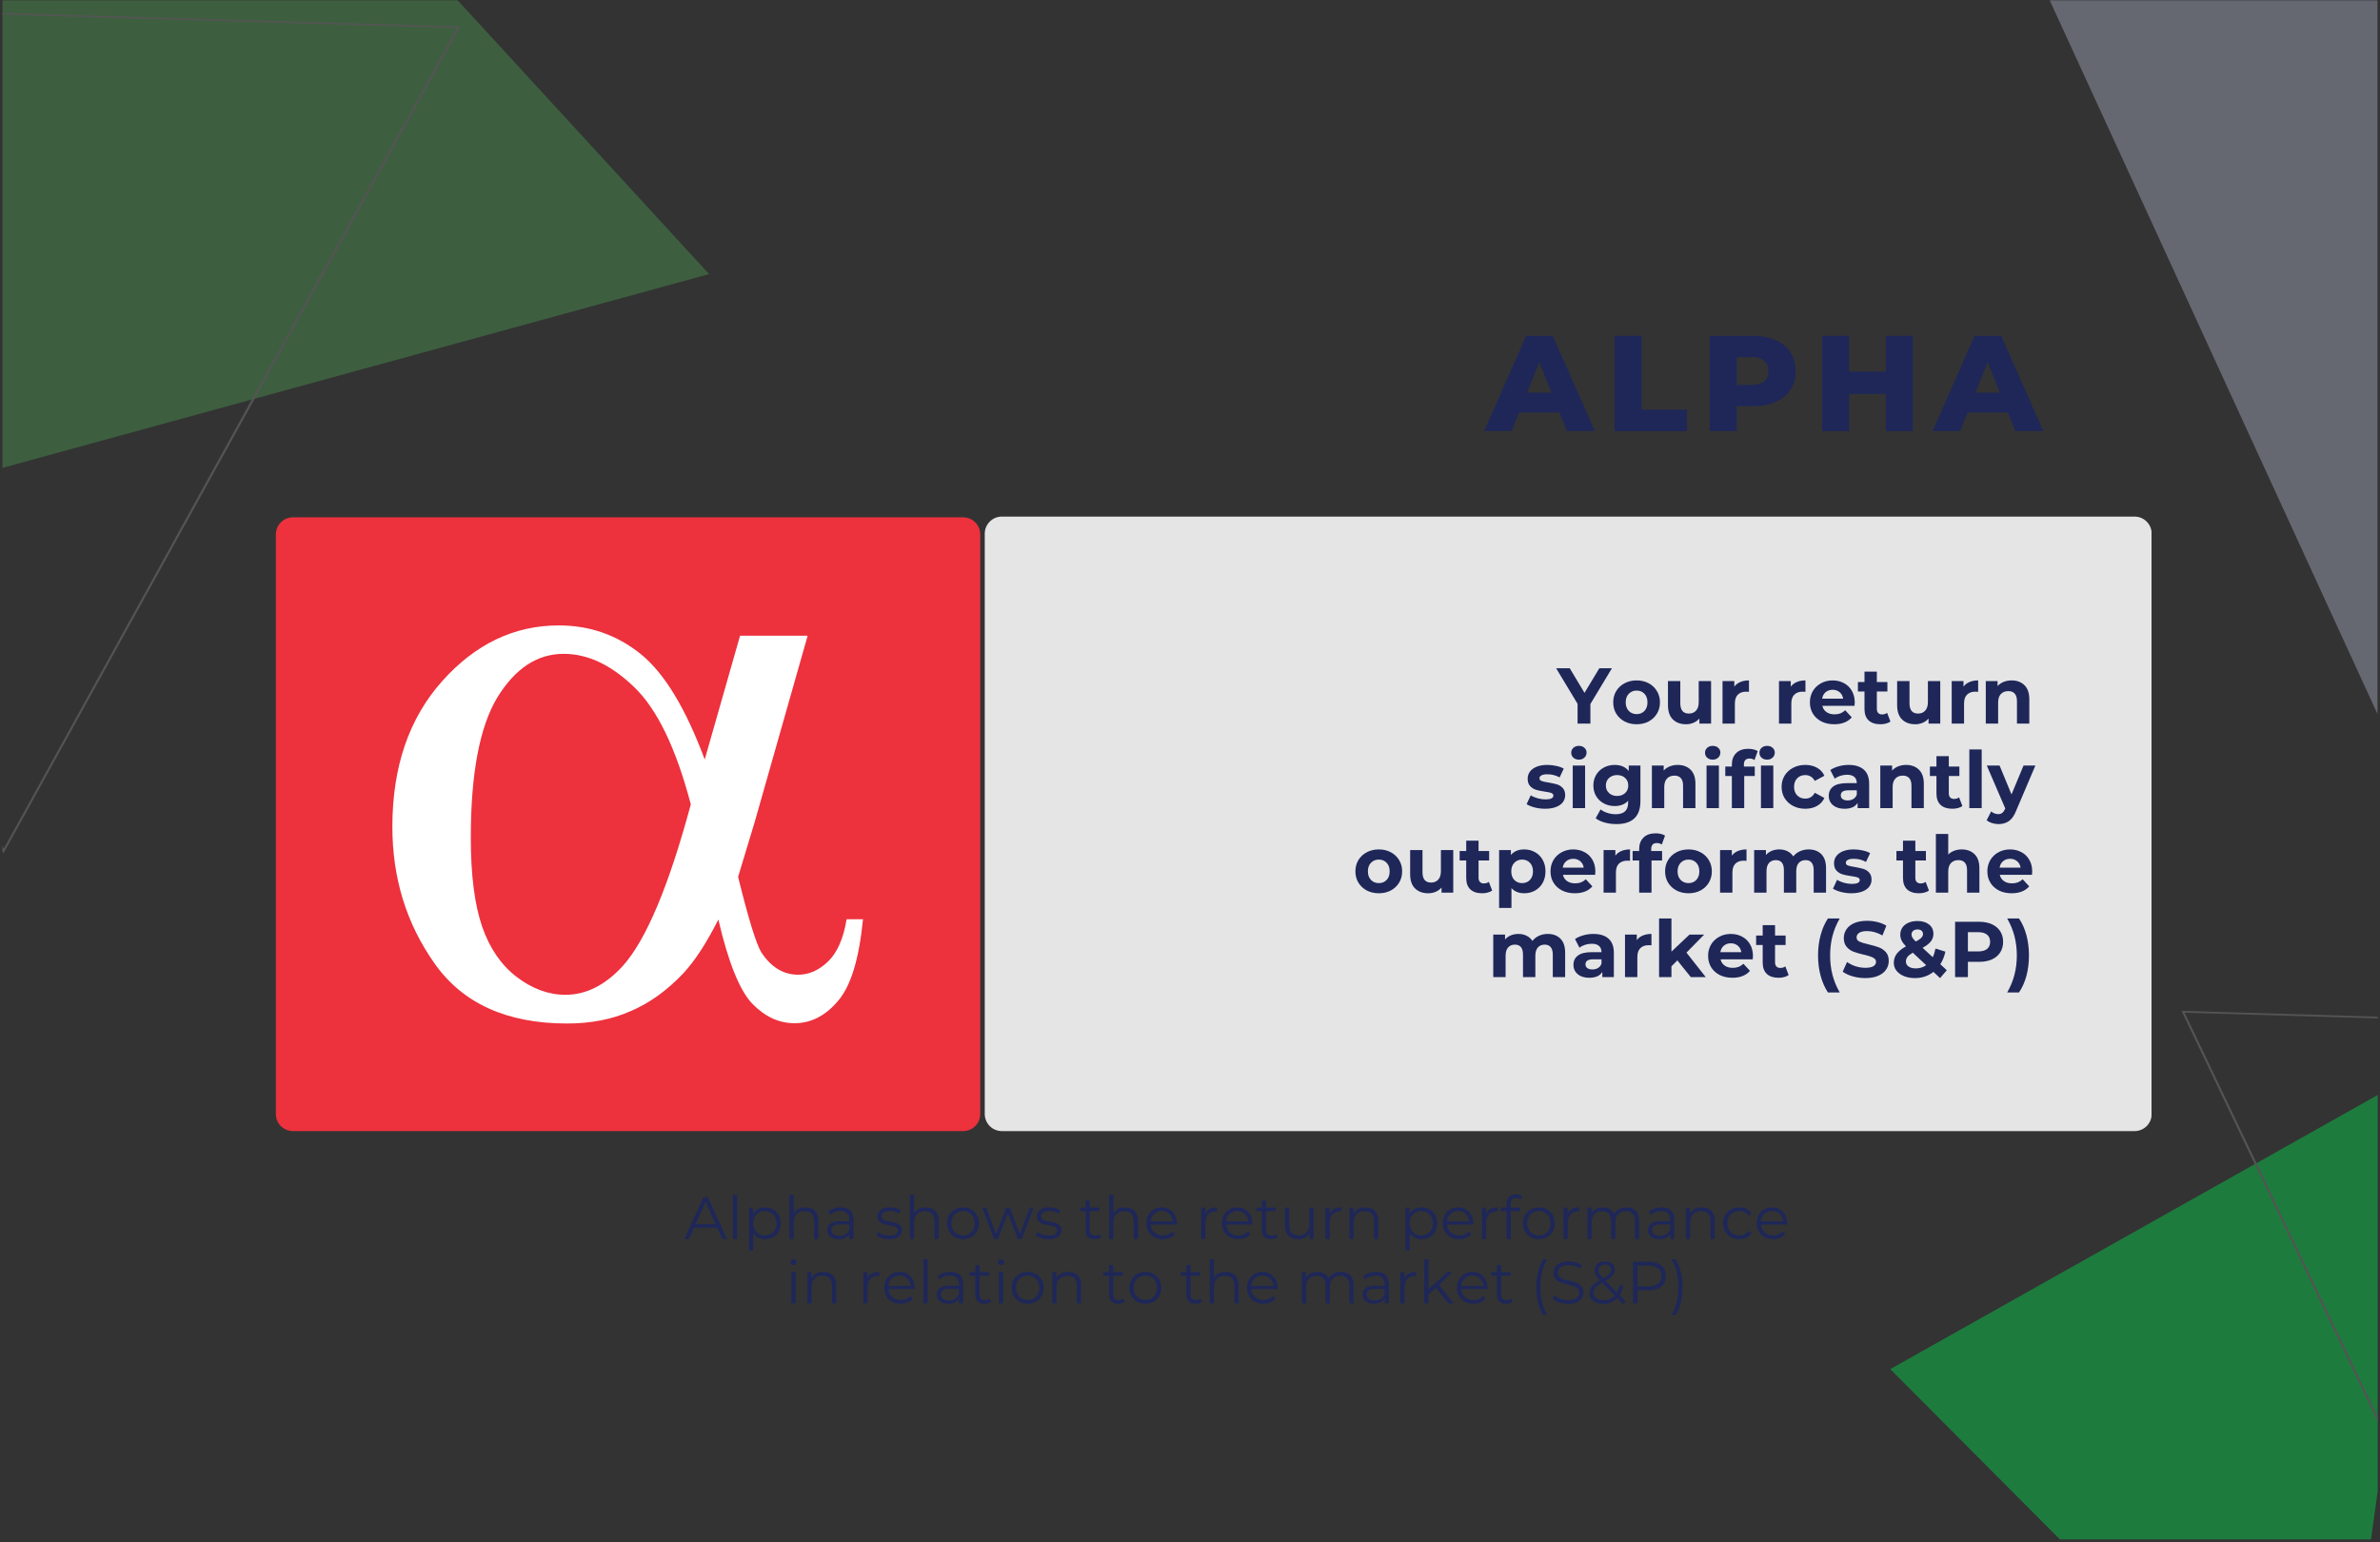 <svg xmlns="http://www.w3.org/2000/svg" xmlns:xlink="http://www.w3.org/1999/xlink" width="1080" zoomAndPan="magnify" viewBox="0 0 810 525" height="700" preserveAspectRatio="xMidYMid meet" version="1.0"><rect x="0" y="0" width="810" height="525" fill="#333333" stroke="none"/><defs><filter x="0%" y="0%" width="100%" height="100%" id="f696be386e"><feColorMatrix values="0 0 0 0 1 0 0 0 0 1 0 0 0 0 1 0 0 0 1 0" color-interpolation-filters="sRGB"/></filter><g/><clipPath id="26f45c04c5"><path d="M 535 0 L 809.23 0 L 809.23 370 L 535 370 Z M 535 0 " clip-rule="nonzero"/></clipPath><mask id="6e7b3e07e1"><g filter="url(#f696be386e)"><rect x="-81" width="972" fill="#000000" y="-52.5" height="630" fill-opacity="0.44"/></g></mask><clipPath id="2555459bbe"><path d="M 113 0 L 274.23 0 L 274.23 369 L 113 369 Z M 113 0 " clip-rule="nonzero"/></clipPath><clipPath id="7871f6241a"><path d="M 0.918 -7.023 L 226.496 -205.648 L 557.797 170.609 L 332.219 369.234 Z M 0.918 -7.023 " clip-rule="nonzero"/></clipPath><clipPath id="f0c71bd593"><path d="M 113.707 -106.336 L 557.535 170.312 L 331.957 368.938 Z M 113.707 -106.336 " clip-rule="nonzero"/></clipPath><clipPath id="c49e4120da"><rect x="0" width="275" y="0" height="370"/></clipPath><clipPath id="5c264facb3"><path d="M 643 361 L 809.23 361 L 809.23 524 L 643 524 Z M 643 361 " clip-rule="nonzero"/></clipPath><clipPath id="9aac277519"><path d="M 625.613 594.016 L 661.117 337.453 L 829.527 360.758 L 794.023 617.32 Z M 625.613 594.016 " clip-rule="nonzero"/></clipPath><clipPath id="f59789d34a"><path d="M 643.324 466.031 L 829.445 361.352 L 794.023 617.32 Z M 643.324 466.031 " clip-rule="nonzero"/></clipPath><clipPath id="0af1f66b54"><path d="M 0.77 0 L 242 0 L 242 287 L 0.77 287 Z M 0.77 0 " clip-rule="nonzero"/></clipPath><mask id="e7022803a0"><g filter="url(#f696be386e)"><rect x="-81" width="972" fill="#000000" y="-52.5" height="630" fill-opacity="0.33"/></g></mask><clipPath id="0bbd712da7"><path d="M 0.77 0 L 241.512 0 L 241.512 179 L 0.77 179 Z M 0.77 0 " clip-rule="nonzero"/></clipPath><clipPath id="418ed68a91"><path d="M 30.469 286.918 L -169.207 69.469 L 41.652 -124.152 L 241.324 93.293 Z M 30.469 286.918 " clip-rule="nonzero"/></clipPath><clipPath id="aa38e634cf"><path d="M -69.133 178.449 L 42.125 -123.637 L 241.324 93.293 Z M -69.133 178.449 " clip-rule="nonzero"/></clipPath><clipPath id="a394573de6"><rect x="0" width="242" y="0" height="287"/></clipPath><clipPath id="59090fe2d8"><path d="M 0.77 0 L 157 0 L 157 291 L 0.77 291 Z M 0.77 0 " clip-rule="nonzero"/></clipPath><clipPath id="0602dd7299"><path d="M 148.355 294.867 L -145.703 286.145 L -137.227 0.312 L 156.836 9.035 Z M 148.355 294.867 " clip-rule="nonzero"/></clipPath><clipPath id="86bce08cb5"><path d="M 148.352 294.867 L -146.809 286.109 L -138.293 -1 L 156.867 7.758 Z M 148.352 294.867 " clip-rule="nonzero"/></clipPath><clipPath id="7c465fd114"><path d="M 1.164 290.5 L -137.539 0 L 156.84 8.73 Z M 1.164 290.5 " clip-rule="nonzero"/></clipPath><clipPath id="f6522c20a9"><path d="M 742 344 L 809.23 344 L 809.23 524 L 742 524 Z M 742 344 " clip-rule="nonzero"/></clipPath><clipPath id="f01d6afac6"><path d="M 1028.184 638.633 L 734.125 629.91 L 742.602 344.082 L 1036.66 352.805 Z M 1028.184 638.633 " clip-rule="nonzero"/></clipPath><clipPath id="ccba1c93ee"><path d="M 1028.18 638.633 L 733.02 629.879 L 741.535 342.77 L 1036.695 351.523 Z M 1028.18 638.633 " clip-rule="nonzero"/></clipPath><clipPath id="af7d3227e8"><path d="M 880.988 634.266 L 742.289 343.766 L 1036.664 352.5 Z M 880.988 634.266 " clip-rule="nonzero"/></clipPath><clipPath id="93c09732f8"><path d="M 335.145 175.84 L 733 175.84 L 733 385.012 L 335.145 385.012 Z M 335.145 175.84 " clip-rule="nonzero"/></clipPath><clipPath id="508c1f7866"><path d="M 340.965 175.84 L 726.477 175.84 C 728.02 175.84 729.5 176.453 730.594 177.547 C 731.684 178.637 732.297 180.121 732.297 181.664 L 732.297 379.191 C 732.297 380.734 731.684 382.215 730.594 383.309 C 729.5 384.398 728.02 385.012 726.477 385.012 L 340.965 385.012 C 339.422 385.012 337.941 384.398 336.852 383.309 C 335.758 382.215 335.145 380.734 335.145 379.191 L 335.145 181.664 C 335.145 180.121 335.758 178.637 336.852 177.547 C 337.941 176.453 339.422 175.84 340.965 175.84 Z M 340.965 175.84 " clip-rule="nonzero"/></clipPath><clipPath id="bcf3476ade"><path d="M 93.879 176.09 L 333.812 176.09 L 333.812 385.012 L 93.879 385.012 Z M 93.879 176.09 " clip-rule="nonzero"/></clipPath><clipPath id="c9d64a86cf"><path d="M 99.699 176.09 L 327.797 176.09 C 329.34 176.09 330.82 176.703 331.914 177.797 C 333.004 178.887 333.617 180.367 333.617 181.914 L 333.617 379.191 C 333.617 380.734 333.004 382.215 331.914 383.309 C 330.82 384.398 329.34 385.012 327.797 385.012 L 99.699 385.012 C 98.156 385.012 96.676 384.398 95.582 383.309 C 94.492 382.215 93.879 380.734 93.879 379.191 L 93.879 181.914 C 93.879 180.367 94.492 178.887 95.582 177.797 C 96.676 176.703 98.156 176.09 99.699 176.09 Z M 99.699 176.09 " clip-rule="nonzero"/></clipPath><clipPath id="1fe59ccc06"><path d="M 133.523 212.863 L 293.719 212.863 L 293.719 348.355 L 133.523 348.355 Z M 133.523 212.863 " clip-rule="nonzero"/></clipPath></defs><g clip-path="url(#26f45c04c5)"><g mask="url(#6e7b3e07e1)"><g transform="matrix(1, 0, 0, 1, 535, 0)"><g clip-path="url(#c49e4120da)"><g clip-path="url(#2555459bbe)"><g clip-path="url(#7871f6241a)"><g clip-path="url(#f0c71bd593)"><path fill="#a7aac0" d="M 0.918 -7.023 L 226.496 -205.648 L 557.797 170.609 L 332.219 369.234 Z M 0.918 -7.023 " fill-opacity="1" fill-rule="nonzero"/></g></g></g></g></g></g></g><g clip-path="url(#5c264facb3)"><g clip-path="url(#9aac277519)"><g clip-path="url(#f59789d34a)"><path fill="#1e7b3e" d="M 625.613 594.016 L 661.027 338.113 L 829.438 361.414 L 794.023 617.32 Z M 625.613 594.016 " fill-opacity="1" fill-rule="nonzero"/></g></g></g><g clip-path="url(#0af1f66b54)"><g mask="url(#e7022803a0)"><g transform="matrix(1, 0, 0, 1, 0, 0)"><g clip-path="url(#a394573de6)"><g clip-path="url(#0bbd712da7)"><g clip-path="url(#418ed68a91)"><g clip-path="url(#aa38e634cf)"><path fill="#51b958" d="M 30.469 286.918 L -168.449 70.293 L 42.41 -123.328 L 241.324 93.293 Z M 30.469 286.918 " fill-opacity="1" fill-rule="nonzero"/></g></g></g></g></g></g></g><g clip-path="url(#59090fe2d8)"><g clip-path="url(#0602dd7299)"><g clip-path="url(#86bce08cb5)"><g clip-path="url(#7c465fd114)"><path stroke-linecap="butt" transform="matrix(-0.748, -0.022, 0.022, -0.748, 148.352, 294.866)" fill="none" stroke-linejoin="miter" d="M 196.71 -0 L 393.425 382.406 L -0.001 382.409 Z M 196.71 -0 " stroke="#545454" stroke-width="2" stroke-opacity="1" stroke-miterlimit="4"/></g></g></g></g><g clip-path="url(#f6522c20a9)"><g clip-path="url(#f01d6afac6)"><g clip-path="url(#ccba1c93ee)"><g clip-path="url(#af7d3227e8)"><path stroke-linecap="butt" transform="matrix(-0.748, -0.022, 0.022, -0.748, 1028.178, 638.633)" fill="none" stroke-linejoin="miter" d="M 196.713 0.002 L 393.422 382.408 L 0.002 382.405 Z M 196.713 0.002 " stroke="#545454" stroke-width="2" stroke-opacity="1" stroke-miterlimit="4"/></g></g></g></g><g clip-path="url(#93c09732f8)"><g clip-path="url(#508c1f7866)"><path fill="#e5e5e6" d="M 335.145 175.84 L 732.242 175.84 L 732.242 385.012 L 335.145 385.012 Z M 335.145 175.84 " fill-opacity="1" fill-rule="nonzero"/></g></g><g fill="#1e2758" fill-opacity="1"><g transform="translate(529.985, 246.309)"><g><path d="M 11.281 -6.672 L 11.281 0 L 6.922 0 L 6.922 -6.734 L -0.375 -18.844 L 4.25 -18.844 L 9.281 -10.469 L 14.328 -18.844 L 18.609 -18.844 Z M 11.281 -6.672 "/></g></g></g><g fill="#1e2758" fill-opacity="1"><g transform="translate(548.179, 246.309)"><g><path d="M 8.828 0.219 C 7.305 0.219 5.938 -0.098 4.719 -0.734 C 3.508 -1.379 2.562 -2.266 1.875 -3.391 C 1.195 -4.523 0.859 -5.805 0.859 -7.234 C 0.859 -8.672 1.195 -9.953 1.875 -11.078 C 2.562 -12.211 3.508 -13.098 4.719 -13.734 C 5.938 -14.379 7.305 -14.703 8.828 -14.703 C 10.359 -14.703 11.723 -14.379 12.922 -13.734 C 14.117 -13.098 15.055 -12.211 15.734 -11.078 C 16.422 -9.953 16.766 -8.672 16.766 -7.234 C 16.766 -5.805 16.422 -4.523 15.734 -3.391 C 15.055 -2.266 14.117 -1.379 12.922 -0.734 C 11.723 -0.098 10.359 0.219 8.828 0.219 Z M 8.828 -3.234 C 9.91 -3.234 10.797 -3.594 11.484 -4.312 C 12.172 -5.039 12.516 -6.016 12.516 -7.234 C 12.516 -8.461 12.172 -9.438 11.484 -10.156 C 10.797 -10.883 9.91 -11.25 8.828 -11.25 C 7.754 -11.25 6.863 -10.883 6.156 -10.156 C 5.457 -9.438 5.109 -8.461 5.109 -7.234 C 5.109 -6.016 5.457 -5.039 6.156 -4.312 C 6.863 -3.594 7.754 -3.234 8.828 -3.234 Z M 8.828 -3.234 "/></g></g></g><g fill="#1e2758" fill-opacity="1"><g transform="translate(565.808, 246.309)"><g><path d="M 16.531 -14.484 L 16.531 0 L 12.547 0 L 12.547 -1.719 C 11.992 -1.094 11.328 -0.613 10.547 -0.281 C 9.773 0.051 8.941 0.219 8.047 0.219 C 6.148 0.219 4.645 -0.328 3.531 -1.422 C 2.414 -2.516 1.859 -4.141 1.859 -6.297 L 1.859 -14.484 L 6.062 -14.484 L 6.062 -6.922 C 6.062 -4.586 7.035 -3.422 8.984 -3.422 C 9.992 -3.422 10.801 -3.75 11.406 -4.406 C 12.02 -5.062 12.328 -6.035 12.328 -7.328 L 12.328 -14.484 Z M 16.531 -14.484 "/></g></g></g><g fill="#1e2758" fill-opacity="1"><g transform="translate(584.299, 246.309)"><g><path d="M 5.953 -12.578 C 6.453 -13.273 7.129 -13.801 7.984 -14.156 C 8.836 -14.52 9.82 -14.703 10.938 -14.703 L 10.938 -10.828 C 10.469 -10.859 10.148 -10.875 9.984 -10.875 C 8.785 -10.875 7.844 -10.535 7.156 -9.859 C 6.477 -9.191 6.141 -8.188 6.141 -6.844 L 6.141 0 L 1.938 0 L 1.938 -14.484 L 5.953 -14.484 Z M 5.953 -12.578 "/></g></g></g><g fill="#1e2758" fill-opacity="1"><g transform="translate(595.899, 246.309)"><g/></g></g><g fill="#1e2758" fill-opacity="1"><g transform="translate(603.516, 246.309)"><g><path d="M 5.953 -12.578 C 6.453 -13.273 7.129 -13.801 7.984 -14.156 C 8.836 -14.52 9.82 -14.703 10.938 -14.703 L 10.938 -10.828 C 10.469 -10.859 10.148 -10.875 9.984 -10.875 C 8.785 -10.875 7.844 -10.535 7.156 -9.859 C 6.477 -9.191 6.141 -8.188 6.141 -6.844 L 6.141 0 L 1.938 0 L 1.938 -14.484 L 5.953 -14.484 Z M 5.953 -12.578 "/></g></g></g><g fill="#1e2758" fill-opacity="1"><g transform="translate(615.116, 246.309)"><g><path d="M 16.125 -7.188 C 16.125 -7.133 16.098 -6.758 16.047 -6.062 L 5.094 -6.062 C 5.289 -5.164 5.754 -4.457 6.484 -3.938 C 7.223 -3.414 8.141 -3.156 9.234 -3.156 C 9.984 -3.156 10.648 -3.266 11.234 -3.484 C 11.816 -3.711 12.363 -4.066 12.875 -4.547 L 15.109 -2.125 C 13.742 -0.562 11.75 0.219 9.125 0.219 C 7.488 0.219 6.039 -0.098 4.781 -0.734 C 3.531 -1.379 2.562 -2.266 1.875 -3.391 C 1.195 -4.523 0.859 -5.805 0.859 -7.234 C 0.859 -8.66 1.191 -9.941 1.859 -11.078 C 2.535 -12.211 3.461 -13.098 4.641 -13.734 C 5.816 -14.379 7.133 -14.703 8.594 -14.703 C 10.008 -14.703 11.289 -14.395 12.438 -13.781 C 13.582 -13.176 14.484 -12.301 15.141 -11.156 C 15.797 -10.02 16.125 -8.695 16.125 -7.188 Z M 8.609 -11.516 C 7.66 -11.516 6.863 -11.242 6.219 -10.703 C 5.57 -10.172 5.176 -9.438 5.031 -8.5 L 12.172 -8.5 C 12.023 -9.414 11.629 -10.145 10.984 -10.688 C 10.336 -11.238 9.547 -11.516 8.609 -11.516 Z M 8.609 -11.516 "/></g></g></g><g fill="#1e2758" fill-opacity="1"><g transform="translate(632.099, 246.309)"><g><path d="M 11.281 -0.703 C 10.863 -0.398 10.352 -0.172 9.75 -0.016 C 9.156 0.141 8.523 0.219 7.859 0.219 C 6.141 0.219 4.805 -0.219 3.859 -1.094 C 2.922 -1.977 2.453 -3.273 2.453 -4.984 L 2.453 -10.938 L 0.219 -10.938 L 0.219 -14.156 L 2.453 -14.156 L 2.453 -17.688 L 6.656 -17.688 L 6.656 -14.156 L 10.25 -14.156 L 10.25 -10.938 L 6.656 -10.938 L 6.656 -5.031 C 6.656 -4.426 6.812 -3.957 7.125 -3.625 C 7.438 -3.289 7.879 -3.125 8.453 -3.125 C 9.117 -3.125 9.688 -3.301 10.156 -3.656 Z M 11.281 -0.703 "/></g></g></g><g fill="#1e2758" fill-opacity="1"><g transform="translate(643.807, 246.309)"><g><path d="M 16.531 -14.484 L 16.531 0 L 12.547 0 L 12.547 -1.719 C 11.992 -1.094 11.328 -0.613 10.547 -0.281 C 9.773 0.051 8.941 0.219 8.047 0.219 C 6.148 0.219 4.645 -0.328 3.531 -1.422 C 2.414 -2.516 1.859 -4.141 1.859 -6.297 L 1.859 -14.484 L 6.062 -14.484 L 6.062 -6.922 C 6.062 -4.586 7.035 -3.422 8.984 -3.422 C 9.992 -3.422 10.801 -3.75 11.406 -4.406 C 12.02 -5.062 12.328 -6.035 12.328 -7.328 L 12.328 -14.484 Z M 16.531 -14.484 "/></g></g></g><g fill="#1e2758" fill-opacity="1"><g transform="translate(662.297, 246.309)"><g><path d="M 5.953 -12.578 C 6.453 -13.273 7.129 -13.801 7.984 -14.156 C 8.836 -14.52 9.82 -14.703 10.938 -14.703 L 10.938 -10.828 C 10.469 -10.859 10.148 -10.875 9.984 -10.875 C 8.785 -10.875 7.844 -10.535 7.156 -9.859 C 6.477 -9.191 6.141 -8.188 6.141 -6.844 L 6.141 0 L 1.938 0 L 1.938 -14.484 L 5.953 -14.484 Z M 5.953 -12.578 "/></g></g></g><g fill="#1e2758" fill-opacity="1"><g transform="translate(673.897, 246.309)"><g><path d="M 10.734 -14.703 C 12.535 -14.703 13.988 -14.16 15.094 -13.078 C 16.195 -12.004 16.75 -10.41 16.75 -8.297 L 16.75 0 L 12.547 0 L 12.547 -7.641 C 12.547 -8.797 12.289 -9.656 11.781 -10.219 C 11.281 -10.781 10.555 -11.062 9.609 -11.062 C 8.547 -11.062 7.703 -10.734 7.078 -10.078 C 6.453 -9.422 6.141 -8.445 6.141 -7.156 L 6.141 0 L 1.938 0 L 1.938 -14.484 L 5.953 -14.484 L 5.953 -12.781 C 6.504 -13.395 7.191 -13.867 8.016 -14.203 C 8.848 -14.535 9.754 -14.703 10.734 -14.703 Z M 10.734 -14.703 "/></g></g></g><g fill="#1e2758" fill-opacity="1"><g transform="translate(519.031, 275.074)"><g><path d="M 6.812 0.219 C 5.602 0.219 4.426 0.07 3.281 -0.219 C 2.133 -0.52 1.219 -0.895 0.531 -1.344 L 1.938 -4.359 C 2.582 -3.941 3.363 -3.602 4.281 -3.344 C 5.195 -3.094 6.094 -2.969 6.969 -2.969 C 8.75 -2.969 9.641 -3.406 9.641 -4.281 C 9.641 -4.695 9.395 -4.992 8.906 -5.172 C 8.426 -5.348 7.68 -5.5 6.672 -5.625 C 5.492 -5.801 4.516 -6.004 3.734 -6.234 C 2.961 -6.473 2.297 -6.891 1.734 -7.484 C 1.172 -8.078 0.891 -8.922 0.891 -10.016 C 0.891 -10.93 1.156 -11.742 1.688 -12.453 C 2.219 -13.16 2.988 -13.711 4 -14.109 C 5.008 -14.504 6.207 -14.703 7.594 -14.703 C 8.613 -14.703 9.629 -14.586 10.641 -14.359 C 11.66 -14.141 12.504 -13.832 13.172 -13.438 L 11.766 -10.453 C 10.492 -11.16 9.102 -11.516 7.594 -11.516 C 6.695 -11.516 6.023 -11.391 5.578 -11.141 C 5.129 -10.891 4.906 -10.566 4.906 -10.172 C 4.906 -9.723 5.145 -9.41 5.625 -9.234 C 6.113 -9.055 6.883 -8.883 7.938 -8.719 C 9.125 -8.52 10.094 -8.305 10.844 -8.078 C 11.602 -7.859 12.258 -7.453 12.812 -6.859 C 13.375 -6.273 13.656 -5.453 13.656 -4.391 C 13.656 -3.492 13.383 -2.691 12.844 -1.984 C 12.301 -1.285 11.516 -0.742 10.484 -0.359 C 9.453 0.023 8.227 0.219 6.812 0.219 Z M 6.812 0.219 "/></g></g></g><g fill="#1e2758" fill-opacity="1"><g transform="translate(533.323, 275.074)"><g><path d="M 1.938 -14.484 L 6.141 -14.484 L 6.141 0 L 1.938 0 Z M 4.031 -16.5 C 3.258 -16.5 2.629 -16.723 2.141 -17.172 C 1.66 -17.617 1.422 -18.176 1.422 -18.844 C 1.422 -19.508 1.66 -20.066 2.141 -20.516 C 2.629 -20.961 3.258 -21.188 4.031 -21.188 C 4.801 -21.188 5.426 -20.969 5.906 -20.531 C 6.395 -20.102 6.641 -19.566 6.641 -18.922 C 6.641 -18.223 6.395 -17.645 5.906 -17.188 C 5.426 -16.727 4.801 -16.5 4.031 -16.5 Z M 4.031 -16.5 "/></g></g></g><g fill="#1e2758" fill-opacity="1"><g transform="translate(541.424, 275.074)"><g><path d="M 16.875 -14.484 L 16.875 -2.422 C 16.875 0.234 16.18 2.207 14.797 3.5 C 13.422 4.789 11.406 5.438 8.75 5.438 C 7.352 5.438 6.023 5.266 4.766 4.922 C 3.504 4.586 2.461 4.098 1.641 3.453 L 3.312 0.438 C 3.926 0.938 4.695 1.332 5.625 1.625 C 6.562 1.926 7.492 2.078 8.422 2.078 C 9.879 2.078 10.953 1.75 11.641 1.094 C 12.336 0.438 12.688 -0.555 12.688 -1.891 L 12.688 -2.5 C 11.582 -1.301 10.055 -0.703 8.109 -0.703 C 6.773 -0.703 5.555 -0.992 4.453 -1.578 C 3.348 -2.16 2.473 -2.977 1.828 -4.031 C 1.18 -5.094 0.859 -6.316 0.859 -7.703 C 0.859 -9.078 1.18 -10.297 1.828 -11.359 C 2.473 -12.422 3.348 -13.242 4.453 -13.828 C 5.555 -14.41 6.773 -14.703 8.109 -14.703 C 10.203 -14.703 11.797 -14.008 12.891 -12.625 L 12.891 -14.484 Z M 8.938 -4.141 C 10.051 -4.141 10.961 -4.469 11.672 -5.125 C 12.379 -5.781 12.734 -6.641 12.734 -7.703 C 12.734 -8.754 12.379 -9.609 11.672 -10.266 C 10.961 -10.922 10.051 -11.25 8.938 -11.25 C 7.82 -11.25 6.906 -10.922 6.188 -10.266 C 5.469 -9.609 5.109 -8.754 5.109 -7.703 C 5.109 -6.641 5.469 -5.781 6.188 -5.125 C 6.906 -4.469 7.82 -4.141 8.938 -4.141 Z M 8.938 -4.141 "/></g></g></g><g fill="#1e2758" fill-opacity="1"><g transform="translate(560.264, 275.074)"><g><path d="M 10.734 -14.703 C 12.535 -14.703 13.988 -14.16 15.094 -13.078 C 16.195 -12.004 16.75 -10.41 16.75 -8.297 L 16.75 0 L 12.547 0 L 12.547 -7.641 C 12.547 -8.797 12.289 -9.656 11.781 -10.219 C 11.281 -10.781 10.555 -11.062 9.609 -11.062 C 8.547 -11.062 7.703 -10.734 7.078 -10.078 C 6.453 -9.422 6.141 -8.445 6.141 -7.156 L 6.141 0 L 1.938 0 L 1.938 -14.484 L 5.953 -14.484 L 5.953 -12.781 C 6.504 -13.395 7.191 -13.867 8.016 -14.203 C 8.848 -14.535 9.754 -14.703 10.734 -14.703 Z M 10.734 -14.703 "/></g></g></g><g fill="#1e2758" fill-opacity="1"><g transform="translate(578.862, 275.074)"><g><path d="M 1.938 -14.484 L 6.141 -14.484 L 6.141 0 L 1.938 0 Z M 4.031 -16.5 C 3.258 -16.5 2.629 -16.723 2.141 -17.172 C 1.66 -17.617 1.422 -18.176 1.422 -18.844 C 1.422 -19.508 1.66 -20.066 2.141 -20.516 C 2.629 -20.961 3.258 -21.188 4.031 -21.188 C 4.801 -21.188 5.426 -20.969 5.906 -20.531 C 6.395 -20.102 6.641 -19.566 6.641 -18.922 C 6.641 -18.223 6.395 -17.645 5.906 -17.188 C 5.426 -16.727 4.801 -16.5 4.031 -16.5 Z M 4.031 -16.5 "/></g></g></g><g fill="#1e2758" fill-opacity="1"><g transform="translate(586.963, 275.074)"><g><path d="M 6.547 -14.156 L 10.25 -14.156 L 10.25 -10.938 L 6.656 -10.938 L 6.656 0 L 2.453 0 L 2.453 -10.938 L 0.219 -10.938 L 0.219 -14.156 L 2.453 -14.156 L 2.453 -14.812 C 2.453 -16.457 2.941 -17.766 3.922 -18.734 C 4.898 -19.703 6.273 -20.188 8.047 -20.188 C 8.672 -20.188 9.266 -20.117 9.828 -19.984 C 10.398 -19.848 10.875 -19.656 11.25 -19.406 L 10.156 -16.375 C 9.664 -16.707 9.098 -16.875 8.453 -16.875 C 7.18 -16.875 6.547 -16.176 6.547 -14.781 Z M 6.547 -14.156 "/></g></g></g><g fill="#1e2758" fill-opacity="1"><g transform="translate(597.379, 275.074)"><g><path d="M 1.938 -14.484 L 6.141 -14.484 L 6.141 0 L 1.938 0 Z M 4.031 -16.5 C 3.258 -16.5 2.629 -16.723 2.141 -17.172 C 1.66 -17.617 1.422 -18.176 1.422 -18.844 C 1.422 -19.508 1.66 -20.066 2.141 -20.516 C 2.629 -20.961 3.258 -21.188 4.031 -21.188 C 4.801 -21.188 5.426 -20.969 5.906 -20.531 C 6.395 -20.102 6.641 -19.566 6.641 -18.922 C 6.641 -18.223 6.395 -17.645 5.906 -17.188 C 5.426 -16.727 4.801 -16.5 4.031 -16.5 Z M 4.031 -16.5 "/></g></g></g><g fill="#1e2758" fill-opacity="1"><g transform="translate(605.481, 275.074)"><g><path d="M 8.938 0.219 C 7.395 0.219 6.008 -0.098 4.781 -0.734 C 3.551 -1.379 2.586 -2.266 1.891 -3.391 C 1.203 -4.523 0.859 -5.805 0.859 -7.234 C 0.859 -8.672 1.203 -9.953 1.891 -11.078 C 2.586 -12.211 3.551 -13.098 4.781 -13.734 C 6.008 -14.379 7.395 -14.703 8.938 -14.703 C 10.457 -14.703 11.785 -14.379 12.922 -13.734 C 14.066 -13.098 14.898 -12.191 15.422 -11.016 L 12.172 -9.266 C 11.41 -10.586 10.32 -11.25 8.906 -11.25 C 7.812 -11.25 6.906 -10.891 6.188 -10.172 C 5.469 -9.453 5.109 -8.473 5.109 -7.234 C 5.109 -6.004 5.469 -5.031 6.188 -4.312 C 6.906 -3.594 7.812 -3.234 8.906 -3.234 C 10.344 -3.234 11.43 -3.895 12.172 -5.219 L 15.422 -3.453 C 14.898 -2.297 14.066 -1.395 12.922 -0.75 C 11.785 -0.102 10.457 0.219 8.938 0.219 Z M 8.938 0.219 "/></g></g></g><g fill="#1e2758" fill-opacity="1"><g transform="translate(621.387, 275.074)"><g><path d="M 7.781 -14.703 C 10.02 -14.703 11.738 -14.164 12.938 -13.094 C 14.145 -12.031 14.75 -10.422 14.75 -8.266 L 14.75 0 L 10.828 0 L 10.828 -1.797 C 10.035 -0.453 8.562 0.219 6.406 0.219 C 5.289 0.219 4.32 0.031 3.5 -0.344 C 2.688 -0.727 2.066 -1.25 1.641 -1.906 C 1.211 -2.57 1 -3.328 1 -4.172 C 1 -5.516 1.504 -6.57 2.516 -7.344 C 3.523 -8.113 5.094 -8.5 7.219 -8.5 L 10.547 -8.5 C 10.547 -9.414 10.27 -10.117 9.719 -10.609 C 9.164 -11.109 8.332 -11.359 7.219 -11.359 C 6.445 -11.359 5.688 -11.238 4.938 -11 C 4.195 -10.758 3.566 -10.43 3.047 -10.016 L 1.531 -12.953 C 2.32 -13.504 3.27 -13.93 4.375 -14.234 C 5.477 -14.547 6.613 -14.703 7.781 -14.703 Z M 7.453 -2.609 C 8.172 -2.609 8.805 -2.773 9.359 -3.109 C 9.922 -3.441 10.316 -3.93 10.547 -4.578 L 10.547 -6.062 L 7.672 -6.062 C 5.953 -6.062 5.094 -5.492 5.094 -4.359 C 5.094 -3.816 5.301 -3.391 5.719 -3.078 C 6.145 -2.766 6.723 -2.609 7.453 -2.609 Z M 7.453 -2.609 "/></g></g></g><g fill="#1e2758" fill-opacity="1"><g transform="translate(637.994, 275.074)"><g><path d="M 10.734 -14.703 C 12.535 -14.703 13.988 -14.16 15.094 -13.078 C 16.195 -12.004 16.75 -10.41 16.75 -8.297 L 16.75 0 L 12.547 0 L 12.547 -7.641 C 12.547 -8.797 12.289 -9.656 11.781 -10.219 C 11.281 -10.781 10.555 -11.062 9.609 -11.062 C 8.547 -11.062 7.703 -10.734 7.078 -10.078 C 6.453 -9.422 6.141 -8.445 6.141 -7.156 L 6.141 0 L 1.938 0 L 1.938 -14.484 L 5.953 -14.484 L 5.953 -12.781 C 6.504 -13.395 7.191 -13.867 8.016 -14.203 C 8.848 -14.535 9.754 -14.703 10.734 -14.703 Z M 10.734 -14.703 "/></g></g></g><g fill="#1e2758" fill-opacity="1"><g transform="translate(656.592, 275.074)"><g><path d="M 11.281 -0.703 C 10.863 -0.398 10.352 -0.172 9.75 -0.016 C 9.156 0.141 8.523 0.219 7.859 0.219 C 6.141 0.219 4.805 -0.219 3.859 -1.094 C 2.922 -1.977 2.453 -3.273 2.453 -4.984 L 2.453 -10.938 L 0.219 -10.938 L 0.219 -14.156 L 2.453 -14.156 L 2.453 -17.688 L 6.656 -17.688 L 6.656 -14.156 L 10.25 -14.156 L 10.25 -10.938 L 6.656 -10.938 L 6.656 -5.031 C 6.656 -4.426 6.812 -3.957 7.125 -3.625 C 7.438 -3.289 7.879 -3.125 8.453 -3.125 C 9.117 -3.125 9.688 -3.301 10.156 -3.656 Z M 11.281 -0.703 "/></g></g></g><g fill="#1e2758" fill-opacity="1"><g transform="translate(668.299, 275.074)"><g><path d="M 1.938 -19.969 L 6.141 -19.969 L 6.141 0 L 1.938 0 Z M 1.938 -19.969 "/></g></g></g><g fill="#1e2758" fill-opacity="1"><g transform="translate(676.401, 275.074)"><g><path d="M 16.312 -14.484 L 9.766 0.891 C 9.109 2.555 8.289 3.727 7.312 4.406 C 6.332 5.094 5.148 5.438 3.766 5.438 C 3.016 5.438 2.27 5.316 1.531 5.078 C 0.801 4.848 0.203 4.531 -0.266 4.125 L 1.266 1.125 C 1.586 1.414 1.957 1.641 2.375 1.797 C 2.801 1.961 3.223 2.047 3.641 2.047 C 4.211 2.047 4.676 1.906 5.031 1.625 C 5.395 1.352 5.719 0.895 6 0.25 L 6.062 0.109 L -0.219 -14.484 L 4.125 -14.484 L 8.188 -4.656 L 12.281 -14.484 Z M 16.312 -14.484 "/></g></g></g><g fill="#1e2758" fill-opacity="1"><g transform="translate(460.435, 303.838)"><g><path d="M 8.828 0.219 C 7.305 0.219 5.938 -0.098 4.719 -0.734 C 3.508 -1.379 2.562 -2.266 1.875 -3.391 C 1.195 -4.523 0.859 -5.805 0.859 -7.234 C 0.859 -8.672 1.195 -9.953 1.875 -11.078 C 2.562 -12.211 3.508 -13.098 4.719 -13.734 C 5.938 -14.379 7.305 -14.703 8.828 -14.703 C 10.359 -14.703 11.723 -14.379 12.922 -13.734 C 14.117 -13.098 15.055 -12.211 15.734 -11.078 C 16.422 -9.953 16.766 -8.672 16.766 -7.234 C 16.766 -5.805 16.422 -4.523 15.734 -3.391 C 15.055 -2.266 14.117 -1.379 12.922 -0.734 C 11.723 -0.098 10.359 0.219 8.828 0.219 Z M 8.828 -3.234 C 9.91 -3.234 10.797 -3.594 11.484 -4.312 C 12.172 -5.039 12.516 -6.016 12.516 -7.234 C 12.516 -8.461 12.172 -9.438 11.484 -10.156 C 10.797 -10.883 9.91 -11.25 8.828 -11.25 C 7.754 -11.25 6.863 -10.883 6.156 -10.156 C 5.457 -9.438 5.109 -8.461 5.109 -7.234 C 5.109 -6.016 5.457 -5.039 6.156 -4.312 C 6.863 -3.594 7.754 -3.234 8.828 -3.234 Z M 8.828 -3.234 "/></g></g></g><g fill="#1e2758" fill-opacity="1"><g transform="translate(478.065, 303.838)"><g><path d="M 16.531 -14.484 L 16.531 0 L 12.547 0 L 12.547 -1.719 C 11.992 -1.094 11.328 -0.613 10.547 -0.281 C 9.773 0.051 8.941 0.219 8.047 0.219 C 6.148 0.219 4.645 -0.328 3.531 -1.422 C 2.414 -2.516 1.859 -4.141 1.859 -6.297 L 1.859 -14.484 L 6.062 -14.484 L 6.062 -6.922 C 6.062 -4.586 7.035 -3.422 8.984 -3.422 C 9.992 -3.422 10.801 -3.75 11.406 -4.406 C 12.02 -5.062 12.328 -6.035 12.328 -7.328 L 12.328 -14.484 Z M 16.531 -14.484 "/></g></g></g><g fill="#1e2758" fill-opacity="1"><g transform="translate(496.555, 303.838)"><g><path d="M 11.281 -0.703 C 10.863 -0.398 10.352 -0.172 9.75 -0.016 C 9.156 0.141 8.523 0.219 7.859 0.219 C 6.141 0.219 4.805 -0.219 3.859 -1.094 C 2.922 -1.977 2.453 -3.273 2.453 -4.984 L 2.453 -10.938 L 0.219 -10.938 L 0.219 -14.156 L 2.453 -14.156 L 2.453 -17.688 L 6.656 -17.688 L 6.656 -14.156 L 10.25 -14.156 L 10.25 -10.938 L 6.656 -10.938 L 6.656 -5.031 C 6.656 -4.426 6.812 -3.957 7.125 -3.625 C 7.438 -3.289 7.879 -3.125 8.453 -3.125 C 9.117 -3.125 9.688 -3.301 10.156 -3.656 Z M 11.281 -0.703 "/></g></g></g><g fill="#1e2758" fill-opacity="1"><g transform="translate(508.263, 303.838)"><g><path d="M 10.5 -14.703 C 11.844 -14.703 13.066 -14.391 14.172 -13.766 C 15.273 -13.148 16.141 -12.281 16.766 -11.156 C 17.398 -10.031 17.719 -8.723 17.719 -7.234 C 17.719 -5.742 17.398 -4.438 16.766 -3.312 C 16.141 -2.195 15.273 -1.328 14.172 -0.703 C 13.066 -0.086 11.844 0.219 10.5 0.219 C 8.656 0.219 7.203 -0.363 6.141 -1.531 L 6.141 5.219 L 1.938 5.219 L 1.938 -14.484 L 5.953 -14.484 L 5.953 -12.812 C 6.992 -14.07 8.508 -14.703 10.5 -14.703 Z M 9.766 -3.234 C 10.848 -3.234 11.734 -3.594 12.422 -4.312 C 13.117 -5.039 13.469 -6.016 13.469 -7.234 C 13.469 -8.461 13.117 -9.438 12.422 -10.156 C 11.734 -10.883 10.848 -11.25 9.766 -11.25 C 8.691 -11.25 7.805 -10.883 7.109 -10.156 C 6.422 -9.438 6.078 -8.461 6.078 -7.234 C 6.078 -6.016 6.422 -5.039 7.109 -4.312 C 7.805 -3.594 8.691 -3.234 9.766 -3.234 Z M 9.766 -3.234 "/></g></g></g><g fill="#1e2758" fill-opacity="1"><g transform="translate(526.834, 303.838)"><g><path d="M 16.125 -7.188 C 16.125 -7.133 16.098 -6.758 16.047 -6.062 L 5.094 -6.062 C 5.289 -5.164 5.754 -4.457 6.484 -3.938 C 7.223 -3.414 8.141 -3.156 9.234 -3.156 C 9.984 -3.156 10.648 -3.266 11.234 -3.484 C 11.816 -3.711 12.363 -4.066 12.875 -4.547 L 15.109 -2.125 C 13.742 -0.562 11.75 0.219 9.125 0.219 C 7.488 0.219 6.039 -0.098 4.781 -0.734 C 3.531 -1.379 2.562 -2.266 1.875 -3.391 C 1.195 -4.523 0.859 -5.805 0.859 -7.234 C 0.859 -8.66 1.191 -9.941 1.859 -11.078 C 2.535 -12.211 3.461 -13.098 4.641 -13.734 C 5.816 -14.379 7.133 -14.703 8.594 -14.703 C 10.008 -14.703 11.289 -14.395 12.438 -13.781 C 13.582 -13.176 14.484 -12.301 15.141 -11.156 C 15.797 -10.02 16.125 -8.695 16.125 -7.188 Z M 8.609 -11.516 C 7.66 -11.516 6.863 -11.242 6.219 -10.703 C 5.57 -10.172 5.176 -9.438 5.031 -8.5 L 12.172 -8.5 C 12.023 -9.414 11.629 -10.145 10.984 -10.688 C 10.336 -11.238 9.547 -11.516 8.609 -11.516 Z M 8.609 -11.516 "/></g></g></g><g fill="#1e2758" fill-opacity="1"><g transform="translate(543.817, 303.838)"><g><path d="M 5.953 -12.578 C 6.453 -13.273 7.129 -13.801 7.984 -14.156 C 8.836 -14.52 9.82 -14.703 10.938 -14.703 L 10.938 -10.828 C 10.469 -10.859 10.148 -10.875 9.984 -10.875 C 8.785 -10.875 7.844 -10.535 7.156 -9.859 C 6.477 -9.191 6.141 -8.188 6.141 -6.844 L 6.141 0 L 1.938 0 L 1.938 -14.484 L 5.953 -14.484 Z M 5.953 -12.578 "/></g></g></g><g fill="#1e2758" fill-opacity="1"><g transform="translate(555.417, 303.838)"><g><path d="M 6.547 -14.156 L 10.25 -14.156 L 10.25 -10.938 L 6.656 -10.938 L 6.656 0 L 2.453 0 L 2.453 -10.938 L 0.219 -10.938 L 0.219 -14.156 L 2.453 -14.156 L 2.453 -14.812 C 2.453 -16.457 2.941 -17.766 3.922 -18.734 C 4.898 -19.703 6.273 -20.188 8.047 -20.188 C 8.672 -20.188 9.266 -20.117 9.828 -19.984 C 10.398 -19.848 10.875 -19.656 11.25 -19.406 L 10.156 -16.375 C 9.664 -16.707 9.098 -16.875 8.453 -16.875 C 7.18 -16.875 6.547 -16.176 6.547 -14.781 Z M 6.547 -14.156 "/></g></g></g><g fill="#1e2758" fill-opacity="1"><g transform="translate(565.833, 303.838)"><g><path d="M 8.828 0.219 C 7.305 0.219 5.938 -0.098 4.719 -0.734 C 3.508 -1.379 2.562 -2.266 1.875 -3.391 C 1.195 -4.523 0.859 -5.805 0.859 -7.234 C 0.859 -8.672 1.195 -9.953 1.875 -11.078 C 2.562 -12.211 3.508 -13.098 4.719 -13.734 C 5.938 -14.379 7.305 -14.703 8.828 -14.703 C 10.359 -14.703 11.723 -14.379 12.922 -13.734 C 14.117 -13.098 15.055 -12.211 15.734 -11.078 C 16.422 -9.953 16.766 -8.672 16.766 -7.234 C 16.766 -5.805 16.422 -4.523 15.734 -3.391 C 15.055 -2.266 14.117 -1.379 12.922 -0.734 C 11.723 -0.098 10.359 0.219 8.828 0.219 Z M 8.828 -3.234 C 9.91 -3.234 10.797 -3.594 11.484 -4.312 C 12.172 -5.039 12.516 -6.016 12.516 -7.234 C 12.516 -8.461 12.172 -9.438 11.484 -10.156 C 10.797 -10.883 9.91 -11.25 8.828 -11.25 C 7.754 -11.25 6.863 -10.883 6.156 -10.156 C 5.457 -9.438 5.109 -8.461 5.109 -7.234 C 5.109 -6.016 5.457 -5.039 6.156 -4.312 C 6.863 -3.594 7.754 -3.234 8.828 -3.234 Z M 8.828 -3.234 "/></g></g></g><g fill="#1e2758" fill-opacity="1"><g transform="translate(583.462, 303.838)"><g><path d="M 5.953 -12.578 C 6.453 -13.273 7.129 -13.801 7.984 -14.156 C 8.836 -14.52 9.82 -14.703 10.938 -14.703 L 10.938 -10.828 C 10.469 -10.859 10.148 -10.875 9.984 -10.875 C 8.785 -10.875 7.844 -10.535 7.156 -9.859 C 6.477 -9.191 6.141 -8.188 6.141 -6.844 L 6.141 0 L 1.938 0 L 1.938 -14.484 L 5.953 -14.484 Z M 5.953 -12.578 "/></g></g></g><g fill="#1e2758" fill-opacity="1"><g transform="translate(595.062, 303.838)"><g><path d="M 20.484 -14.703 C 22.297 -14.703 23.734 -14.164 24.797 -13.094 C 25.867 -12.031 26.406 -10.43 26.406 -8.297 L 26.406 0 L 22.203 0 L 22.203 -7.641 C 22.203 -8.797 21.961 -9.656 21.484 -10.219 C 21.016 -10.781 20.344 -11.062 19.469 -11.062 C 18.477 -11.062 17.695 -10.742 17.125 -10.109 C 16.551 -9.473 16.266 -8.523 16.266 -7.266 L 16.266 0 L 12.062 0 L 12.062 -7.641 C 12.062 -9.922 11.145 -11.062 9.312 -11.062 C 8.344 -11.062 7.57 -10.742 7 -10.109 C 6.426 -9.473 6.141 -8.523 6.141 -7.266 L 6.141 0 L 1.938 0 L 1.938 -14.484 L 5.953 -14.484 L 5.953 -12.812 C 6.484 -13.426 7.141 -13.895 7.922 -14.219 C 8.703 -14.539 9.562 -14.703 10.5 -14.703 C 11.52 -14.703 12.441 -14.5 13.266 -14.094 C 14.098 -13.688 14.766 -13.098 15.266 -12.328 C 15.859 -13.086 16.609 -13.672 17.516 -14.078 C 18.422 -14.492 19.41 -14.703 20.484 -14.703 Z M 20.484 -14.703 "/></g></g></g><g fill="#1e2758" fill-opacity="1"><g transform="translate(623.296, 303.838)"><g><path d="M 6.812 0.219 C 5.602 0.219 4.426 0.07 3.281 -0.219 C 2.133 -0.52 1.219 -0.895 0.531 -1.344 L 1.938 -4.359 C 2.582 -3.941 3.363 -3.602 4.281 -3.344 C 5.195 -3.094 6.094 -2.969 6.969 -2.969 C 8.75 -2.969 9.641 -3.406 9.641 -4.281 C 9.641 -4.695 9.395 -4.992 8.906 -5.172 C 8.426 -5.348 7.68 -5.5 6.672 -5.625 C 5.492 -5.801 4.516 -6.004 3.734 -6.234 C 2.961 -6.473 2.297 -6.891 1.734 -7.484 C 1.172 -8.078 0.891 -8.922 0.891 -10.016 C 0.891 -10.93 1.156 -11.742 1.688 -12.453 C 2.219 -13.16 2.988 -13.711 4 -14.109 C 5.008 -14.504 6.207 -14.703 7.594 -14.703 C 8.613 -14.703 9.629 -14.586 10.641 -14.359 C 11.66 -14.141 12.504 -13.832 13.172 -13.438 L 11.766 -10.453 C 10.492 -11.16 9.102 -11.516 7.594 -11.516 C 6.695 -11.516 6.023 -11.391 5.578 -11.141 C 5.129 -10.891 4.906 -10.566 4.906 -10.172 C 4.906 -9.723 5.145 -9.41 5.625 -9.234 C 6.113 -9.055 6.883 -8.883 7.938 -8.719 C 9.125 -8.52 10.094 -8.305 10.844 -8.078 C 11.602 -7.859 12.258 -7.453 12.812 -6.859 C 13.375 -6.273 13.656 -5.453 13.656 -4.391 C 13.656 -3.492 13.383 -2.691 12.844 -1.984 C 12.301 -1.285 11.516 -0.742 10.484 -0.359 C 9.453 0.023 8.227 0.219 6.812 0.219 Z M 6.812 0.219 "/></g></g></g><g fill="#1e2758" fill-opacity="1"><g transform="translate(637.587, 303.838)"><g/></g></g><g fill="#1e2758" fill-opacity="1"><g transform="translate(645.204, 303.838)"><g><path d="M 11.281 -0.703 C 10.863 -0.398 10.352 -0.172 9.75 -0.016 C 9.156 0.141 8.523 0.219 7.859 0.219 C 6.141 0.219 4.805 -0.219 3.859 -1.094 C 2.922 -1.977 2.453 -3.273 2.453 -4.984 L 2.453 -10.938 L 0.219 -10.938 L 0.219 -14.156 L 2.453 -14.156 L 2.453 -17.688 L 6.656 -17.688 L 6.656 -14.156 L 10.25 -14.156 L 10.25 -10.938 L 6.656 -10.938 L 6.656 -5.031 C 6.656 -4.426 6.812 -3.957 7.125 -3.625 C 7.438 -3.289 7.879 -3.125 8.453 -3.125 C 9.117 -3.125 9.688 -3.301 10.156 -3.656 Z M 11.281 -0.703 "/></g></g></g><g fill="#1e2758" fill-opacity="1"><g transform="translate(656.912, 303.838)"><g><path d="M 10.734 -14.703 C 12.535 -14.703 13.988 -14.16 15.094 -13.078 C 16.195 -12.004 16.75 -10.41 16.75 -8.297 L 16.75 0 L 12.547 0 L 12.547 -7.641 C 12.547 -8.797 12.289 -9.656 11.781 -10.219 C 11.281 -10.781 10.555 -11.062 9.609 -11.062 C 8.547 -11.062 7.703 -10.734 7.078 -10.078 C 6.453 -9.422 6.141 -8.445 6.141 -7.156 L 6.141 0 L 1.938 0 L 1.938 -19.969 L 6.141 -19.969 L 6.141 -12.969 C 6.691 -13.531 7.363 -13.957 8.156 -14.25 C 8.945 -14.551 9.805 -14.703 10.734 -14.703 Z M 10.734 -14.703 "/></g></g></g><g fill="#1e2758" fill-opacity="1"><g transform="translate(675.51, 303.838)"><g><path d="M 16.125 -7.188 C 16.125 -7.133 16.098 -6.758 16.047 -6.062 L 5.094 -6.062 C 5.289 -5.164 5.754 -4.457 6.484 -3.938 C 7.223 -3.414 8.141 -3.156 9.234 -3.156 C 9.984 -3.156 10.648 -3.266 11.234 -3.484 C 11.816 -3.711 12.363 -4.066 12.875 -4.547 L 15.109 -2.125 C 13.742 -0.562 11.75 0.219 9.125 0.219 C 7.488 0.219 6.039 -0.098 4.781 -0.734 C 3.531 -1.379 2.562 -2.266 1.875 -3.391 C 1.195 -4.523 0.859 -5.805 0.859 -7.234 C 0.859 -8.66 1.191 -9.941 1.859 -11.078 C 2.535 -12.211 3.461 -13.098 4.641 -13.734 C 5.816 -14.379 7.133 -14.703 8.594 -14.703 C 10.008 -14.703 11.289 -14.395 12.438 -13.781 C 13.582 -13.176 14.484 -12.301 15.141 -11.156 C 15.797 -10.02 16.125 -8.695 16.125 -7.188 Z M 8.609 -11.516 C 7.66 -11.516 6.863 -11.242 6.219 -10.703 C 5.57 -10.172 5.176 -9.438 5.031 -8.5 L 12.172 -8.5 C 12.023 -9.414 11.629 -10.145 10.984 -10.688 C 10.336 -11.238 9.547 -11.516 8.609 -11.516 Z M 8.609 -11.516 "/></g></g></g><g fill="#1e2758" fill-opacity="1"><g transform="translate(506.269, 332.603)"><g><path d="M 20.484 -14.703 C 22.297 -14.703 23.734 -14.164 24.797 -13.094 C 25.867 -12.031 26.406 -10.43 26.406 -8.297 L 26.406 0 L 22.203 0 L 22.203 -7.641 C 22.203 -8.797 21.961 -9.656 21.484 -10.219 C 21.016 -10.781 20.344 -11.062 19.469 -11.062 C 18.477 -11.062 17.695 -10.742 17.125 -10.109 C 16.551 -9.473 16.266 -8.523 16.266 -7.266 L 16.266 0 L 12.062 0 L 12.062 -7.641 C 12.062 -9.922 11.145 -11.062 9.312 -11.062 C 8.344 -11.062 7.57 -10.742 7 -10.109 C 6.426 -9.473 6.141 -8.523 6.141 -7.266 L 6.141 0 L 1.938 0 L 1.938 -14.484 L 5.953 -14.484 L 5.953 -12.812 C 6.484 -13.426 7.141 -13.895 7.922 -14.219 C 8.703 -14.539 9.562 -14.703 10.5 -14.703 C 11.52 -14.703 12.441 -14.5 13.266 -14.094 C 14.098 -13.688 14.766 -13.098 15.266 -12.328 C 15.859 -13.086 16.609 -13.672 17.516 -14.078 C 18.422 -14.492 19.41 -14.703 20.484 -14.703 Z M 20.484 -14.703 "/></g></g></g><g fill="#1e2758" fill-opacity="1"><g transform="translate(534.502, 332.603)"><g><path d="M 7.781 -14.703 C 10.02 -14.703 11.738 -14.164 12.938 -13.094 C 14.145 -12.031 14.75 -10.422 14.75 -8.266 L 14.75 0 L 10.828 0 L 10.828 -1.797 C 10.035 -0.453 8.562 0.219 6.406 0.219 C 5.289 0.219 4.32 0.031 3.5 -0.344 C 2.688 -0.727 2.066 -1.25 1.641 -1.906 C 1.211 -2.57 1 -3.328 1 -4.172 C 1 -5.516 1.504 -6.57 2.516 -7.344 C 3.523 -8.113 5.094 -8.5 7.219 -8.5 L 10.547 -8.5 C 10.547 -9.414 10.27 -10.117 9.719 -10.609 C 9.164 -11.109 8.332 -11.359 7.219 -11.359 C 6.445 -11.359 5.688 -11.238 4.938 -11 C 4.195 -10.758 3.566 -10.43 3.047 -10.016 L 1.531 -12.953 C 2.32 -13.504 3.27 -13.93 4.375 -14.234 C 5.477 -14.547 6.613 -14.703 7.781 -14.703 Z M 7.453 -2.609 C 8.172 -2.609 8.805 -2.773 9.359 -3.109 C 9.922 -3.441 10.316 -3.93 10.547 -4.578 L 10.547 -6.062 L 7.672 -6.062 C 5.953 -6.062 5.094 -5.492 5.094 -4.359 C 5.094 -3.816 5.301 -3.391 5.719 -3.078 C 6.145 -2.766 6.723 -2.609 7.453 -2.609 Z M 7.453 -2.609 "/></g></g></g><g fill="#1e2758" fill-opacity="1"><g transform="translate(551.108, 332.603)"><g><path d="M 5.953 -12.578 C 6.453 -13.273 7.129 -13.801 7.984 -14.156 C 8.836 -14.52 9.82 -14.703 10.938 -14.703 L 10.938 -10.828 C 10.469 -10.859 10.148 -10.875 9.984 -10.875 C 8.785 -10.875 7.844 -10.535 7.156 -9.859 C 6.477 -9.191 6.141 -8.188 6.141 -6.844 L 6.141 0 L 1.938 0 L 1.938 -14.484 L 5.953 -14.484 Z M 5.953 -12.578 "/></g></g></g><g fill="#1e2758" fill-opacity="1"><g transform="translate(562.709, 332.603)"><g><path d="M 8.156 -5.688 L 6.141 -3.688 L 6.141 0 L 1.938 0 L 1.938 -19.969 L 6.141 -19.969 L 6.141 -8.672 L 12.281 -14.484 L 17.281 -14.484 L 11.25 -8.344 L 17.828 0 L 12.734 0 Z M 8.156 -5.688 "/></g></g></g><g fill="#1e2758" fill-opacity="1"><g transform="translate(580.472, 332.603)"><g><path d="M 16.125 -7.188 C 16.125 -7.133 16.098 -6.758 16.047 -6.062 L 5.094 -6.062 C 5.289 -5.164 5.754 -4.457 6.484 -3.938 C 7.223 -3.414 8.141 -3.156 9.234 -3.156 C 9.984 -3.156 10.648 -3.266 11.234 -3.484 C 11.816 -3.711 12.363 -4.066 12.875 -4.547 L 15.109 -2.125 C 13.742 -0.562 11.75 0.219 9.125 0.219 C 7.488 0.219 6.039 -0.098 4.781 -0.734 C 3.531 -1.379 2.562 -2.266 1.875 -3.391 C 1.195 -4.523 0.859 -5.805 0.859 -7.234 C 0.859 -8.66 1.191 -9.941 1.859 -11.078 C 2.535 -12.211 3.461 -13.098 4.641 -13.734 C 5.816 -14.379 7.133 -14.703 8.594 -14.703 C 10.008 -14.703 11.289 -14.395 12.438 -13.781 C 13.582 -13.176 14.484 -12.301 15.141 -11.156 C 15.797 -10.02 16.125 -8.695 16.125 -7.188 Z M 8.609 -11.516 C 7.66 -11.516 6.863 -11.242 6.219 -10.703 C 5.57 -10.172 5.176 -9.438 5.031 -8.5 L 12.172 -8.5 C 12.023 -9.414 11.629 -10.145 10.984 -10.688 C 10.336 -11.238 9.547 -11.516 8.609 -11.516 Z M 8.609 -11.516 "/></g></g></g><g fill="#1e2758" fill-opacity="1"><g transform="translate(597.455, 332.603)"><g><path d="M 11.281 -0.703 C 10.863 -0.398 10.352 -0.172 9.75 -0.016 C 9.156 0.141 8.523 0.219 7.859 0.219 C 6.141 0.219 4.805 -0.219 3.859 -1.094 C 2.922 -1.977 2.453 -3.273 2.453 -4.984 L 2.453 -10.938 L 0.219 -10.938 L 0.219 -14.156 L 2.453 -14.156 L 2.453 -17.688 L 6.656 -17.688 L 6.656 -14.156 L 10.25 -14.156 L 10.25 -10.938 L 6.656 -10.938 L 6.656 -5.031 C 6.656 -4.426 6.812 -3.957 7.125 -3.625 C 7.438 -3.289 7.879 -3.125 8.453 -3.125 C 9.117 -3.125 9.688 -3.301 10.156 -3.656 Z M 11.281 -0.703 "/></g></g></g><g fill="#1e2758" fill-opacity="1"><g transform="translate(609.163, 332.603)"><g/></g></g><g fill="#1e2758" fill-opacity="1"><g transform="translate(616.78, 332.603)"><g><path d="M 5.328 5.219 C 4.254 3.582 3.426 1.691 2.844 -0.453 C 2.258 -2.609 1.969 -4.914 1.969 -7.375 C 1.969 -9.832 2.258 -12.141 2.844 -14.297 C 3.426 -16.461 4.254 -18.352 5.328 -19.969 L 9.344 -19.969 C 8.207 -17.977 7.379 -15.957 6.859 -13.906 C 6.336 -11.852 6.078 -9.676 6.078 -7.375 C 6.078 -5.082 6.336 -2.906 6.859 -0.844 C 7.379 1.207 8.207 3.227 9.344 5.219 Z M 5.328 5.219 "/></g></g></g><g fill="#1e2758" fill-opacity="1"><g transform="translate(626.389, 332.603)"><g><path d="M 8.422 0.328 C 6.93 0.328 5.488 0.125 4.094 -0.281 C 2.707 -0.688 1.594 -1.211 0.75 -1.859 L 2.234 -5.141 C 3.047 -4.547 4.004 -4.066 5.109 -3.703 C 6.223 -3.348 7.336 -3.172 8.453 -3.172 C 9.691 -3.172 10.609 -3.352 11.203 -3.719 C 11.797 -4.094 12.094 -4.586 12.094 -5.203 C 12.094 -5.648 11.914 -6.02 11.562 -6.312 C 11.207 -6.602 10.754 -6.836 10.203 -7.016 C 9.66 -7.203 8.926 -7.406 8 -7.625 C 6.562 -7.957 5.383 -8.297 4.469 -8.641 C 3.551 -8.984 2.766 -9.531 2.109 -10.281 C 1.453 -11.039 1.125 -12.047 1.125 -13.297 C 1.125 -14.391 1.422 -15.379 2.016 -16.266 C 2.609 -17.16 3.5 -17.867 4.688 -18.391 C 5.883 -18.91 7.348 -19.172 9.078 -19.172 C 10.273 -19.172 11.445 -19.023 12.594 -18.734 C 13.75 -18.453 14.754 -18.039 15.609 -17.5 L 14.266 -14.188 C 12.523 -15.176 10.785 -15.672 9.047 -15.672 C 7.828 -15.672 6.926 -15.473 6.344 -15.078 C 5.758 -14.68 5.469 -14.16 5.469 -13.516 C 5.469 -12.867 5.801 -12.391 6.469 -12.078 C 7.145 -11.766 8.176 -11.453 9.562 -11.141 C 11 -10.805 12.172 -10.469 13.078 -10.125 C 13.992 -9.781 14.781 -9.238 15.438 -8.5 C 16.094 -7.77 16.422 -6.773 16.422 -5.516 C 16.422 -4.441 16.117 -3.457 15.516 -2.562 C 14.922 -1.676 14.02 -0.973 12.812 -0.453 C 11.613 0.066 10.148 0.328 8.422 0.328 Z M 8.422 0.328 "/></g></g></g><g fill="#1e2758" fill-opacity="1"><g transform="translate(643.56, 332.603)"><g><path d="M 16.719 0.328 L 14.453 -1.781 C 12.66 -0.375 10.562 0.328 8.156 0.328 C 6.789 0.328 5.562 0.109 4.469 -0.328 C 3.375 -0.773 2.516 -1.391 1.891 -2.172 C 1.273 -2.961 0.969 -3.852 0.969 -4.844 C 0.969 -6.008 1.297 -7.035 1.953 -7.922 C 2.609 -8.816 3.66 -9.664 5.109 -10.469 C 4.43 -11.164 3.938 -11.832 3.625 -12.469 C 3.32 -13.113 3.172 -13.773 3.172 -14.453 C 3.172 -15.367 3.41 -16.176 3.891 -16.875 C 4.379 -17.582 5.066 -18.129 5.953 -18.516 C 6.848 -18.898 7.879 -19.094 9.047 -19.094 C 10.68 -19.094 11.988 -18.703 12.969 -17.922 C 13.957 -17.141 14.453 -16.082 14.453 -14.75 C 14.453 -13.781 14.16 -12.914 13.578 -12.156 C 12.992 -11.406 12.055 -10.68 10.766 -9.984 L 14.219 -6.781 C 14.625 -7.645 14.938 -8.625 15.156 -9.719 L 18.516 -8.672 C 18.16 -7.004 17.586 -5.578 16.797 -4.391 L 19 -2.344 Z M 9.047 -16.234 C 8.422 -16.234 7.922 -16.07 7.547 -15.75 C 7.18 -15.426 7 -15.016 7 -14.516 C 7 -14.141 7.098 -13.785 7.297 -13.453 C 7.492 -13.117 7.879 -12.672 8.453 -12.109 C 9.367 -12.598 10.004 -13.035 10.359 -13.422 C 10.723 -13.805 10.906 -14.223 10.906 -14.672 C 10.906 -15.141 10.742 -15.516 10.422 -15.797 C 10.098 -16.086 9.641 -16.234 9.047 -16.234 Z M 8.453 -2.969 C 9.766 -2.969 10.941 -3.332 11.984 -4.062 L 7.438 -8.312 C 6.594 -7.832 5.988 -7.359 5.625 -6.891 C 5.27 -6.422 5.094 -5.891 5.094 -5.297 C 5.094 -4.598 5.395 -4.035 6 -3.609 C 6.613 -3.18 7.43 -2.969 8.453 -2.969 Z M 8.453 -2.969 "/></g></g></g><g fill="#1e2758" fill-opacity="1"><g transform="translate(663.154, 332.603)"><g><path d="M 10.391 -18.844 C 12.055 -18.844 13.504 -18.562 14.734 -18 C 15.961 -17.445 16.91 -16.66 17.578 -15.641 C 18.242 -14.617 18.578 -13.406 18.578 -12 C 18.578 -10.625 18.242 -9.422 17.578 -8.391 C 16.91 -7.359 15.961 -6.566 14.734 -6.016 C 13.504 -5.473 12.055 -5.203 10.391 -5.203 L 6.594 -5.203 L 6.594 0 L 2.234 0 L 2.234 -18.844 Z M 10.156 -8.75 C 11.457 -8.75 12.445 -9.031 13.125 -9.594 C 13.812 -10.164 14.156 -10.969 14.156 -12 C 14.156 -13.062 13.812 -13.875 13.125 -14.438 C 12.445 -15.008 11.457 -15.297 10.156 -15.297 L 6.594 -15.297 L 6.594 -8.75 Z M 10.156 -8.75 "/></g></g></g><g fill="#1e2758" fill-opacity="1"><g transform="translate(682.855, 332.603)"><g><path d="M 0.266 5.219 C 1.398 3.227 2.227 1.207 2.75 -0.844 C 3.281 -2.906 3.547 -5.082 3.547 -7.375 C 3.547 -9.676 3.281 -11.852 2.75 -13.906 C 2.227 -15.957 1.398 -17.977 0.266 -19.969 L 4.281 -19.969 C 5.375 -18.375 6.211 -16.492 6.797 -14.328 C 7.379 -12.172 7.672 -9.852 7.672 -7.375 C 7.672 -4.895 7.383 -2.582 6.812 -0.438 C 6.238 1.695 5.395 3.582 4.281 5.219 Z M 0.266 5.219 "/></g></g></g><g fill="#1e2758" fill-opacity="1"><g transform="translate(505.757, 146.725)"><g><path d="M 24.969 -6.297 L 11.25 -6.297 L 8.703 0 L -0.641 0 L 13.656 -32.422 L 22.688 -32.422 L 37.047 0 L 27.516 0 Z M 22.281 -13.062 L 18.109 -23.438 L 13.938 -13.062 Z M 22.281 -13.062 "/></g></g></g><g fill="#1e2758" fill-opacity="1"><g transform="translate(546.285, 146.725)"><g><path d="M 3.234 -32.422 L 12.406 -32.422 L 12.406 -7.266 L 27.875 -7.266 L 27.875 0 L 3.234 0 Z M 3.234 -32.422 "/></g></g></g><g fill="#1e2758" fill-opacity="1"><g transform="translate(578.661, 146.725)"><g><path d="M 18.062 -32.422 C 21 -32.422 23.547 -31.93 25.703 -30.953 C 27.867 -29.984 29.535 -28.594 30.703 -26.781 C 31.879 -24.977 32.469 -22.859 32.469 -20.422 C 32.469 -17.984 31.879 -15.867 30.703 -14.078 C 29.535 -12.285 27.867 -10.898 25.703 -9.922 C 23.547 -8.953 21 -8.469 18.062 -8.469 L 12.406 -8.469 L 12.406 0 L 3.234 0 L 3.234 -32.422 Z M 17.5 -15.703 C 19.383 -15.703 20.805 -16.109 21.766 -16.922 C 22.723 -17.742 23.203 -18.91 23.203 -20.422 C 23.203 -21.93 22.723 -23.102 21.766 -23.938 C 20.805 -24.77 19.383 -25.188 17.5 -25.188 L 12.406 -25.188 L 12.406 -15.703 Z M 17.5 -15.703 "/></g></g></g><g fill="#1e2758" fill-opacity="1"><g transform="translate(616.92, 146.725)"><g><path d="M 34.094 -32.422 L 34.094 0 L 24.922 0 L 24.922 -12.641 L 12.406 -12.641 L 12.406 0 L 3.234 0 L 3.234 -32.422 L 12.406 -32.422 L 12.406 -20.234 L 24.922 -20.234 L 24.922 -32.422 Z M 34.094 -32.422 "/></g></g></g><g fill="#1e2758" fill-opacity="1"><g transform="translate(658.374, 146.725)"><g><path d="M 24.969 -6.297 L 11.25 -6.297 L 8.703 0 L -0.641 0 L 13.656 -32.422 L 22.688 -32.422 L 37.047 0 L 27.516 0 Z M 22.281 -13.062 L 18.109 -23.438 L 13.938 -13.062 Z M 22.281 -13.062 "/></g></g></g><g clip-path="url(#bcf3476ade)"><g clip-path="url(#c9d64a86cf)"><path fill="#ed313d" d="M 93.879 176.09 L 333.812 176.09 L 333.812 385.012 L 93.879 385.012 Z M 93.879 176.09 " fill-opacity="1" fill-rule="nonzero"/></g></g><g fill="#1e2758" fill-opacity="1"><g transform="translate(232.886, 421.719)"><g><path d="M 11.219 -3.797 L 3.312 -3.797 L 1.609 0 L 0.047 0 L 6.531 -14.203 L 8.016 -14.203 L 14.516 0 L 12.922 0 Z M 10.672 -5.016 L 7.266 -12.641 L 3.859 -5.016 Z M 10.672 -5.016 "/></g></g></g><g fill="#1e2758" fill-opacity="1"><g transform="translate(247.444, 421.719)"><g><path d="M 2.016 -15.062 L 3.453 -15.062 L 3.453 0 L 2.016 0 Z M 2.016 -15.062 "/></g></g></g><g fill="#1e2758" fill-opacity="1"><g transform="translate(252.906, 421.719)"><g><path d="M 7.516 -10.75 C 8.516 -10.75 9.422 -10.52 10.234 -10.062 C 11.047 -9.613 11.68 -8.977 12.141 -8.156 C 12.598 -7.332 12.828 -6.395 12.828 -5.344 C 12.828 -4.27 12.598 -3.32 12.141 -2.5 C 11.68 -1.676 11.047 -1.035 10.234 -0.578 C 9.43 -0.129 8.523 0.094 7.516 0.094 C 6.641 0.094 5.852 -0.082 5.156 -0.438 C 4.469 -0.789 3.898 -1.316 3.453 -2.016 L 3.453 3.938 L 2.016 3.938 L 2.016 -10.672 L 3.391 -10.672 L 3.391 -8.562 C 3.828 -9.27 4.398 -9.812 5.109 -10.188 C 5.816 -10.562 6.617 -10.75 7.516 -10.75 Z M 7.406 -1.172 C 8.156 -1.172 8.832 -1.344 9.438 -1.688 C 10.039 -2.039 10.516 -2.535 10.859 -3.172 C 11.211 -3.805 11.391 -4.531 11.391 -5.344 C 11.391 -6.156 11.211 -6.875 10.859 -7.5 C 10.516 -8.125 10.039 -8.613 9.438 -8.969 C 8.832 -9.32 8.156 -9.5 7.406 -9.5 C 6.645 -9.5 5.961 -9.32 5.359 -8.969 C 4.766 -8.613 4.297 -8.125 3.953 -7.5 C 3.609 -6.875 3.438 -6.156 3.438 -5.344 C 3.438 -4.531 3.609 -3.805 3.953 -3.172 C 4.297 -2.535 4.766 -2.039 5.359 -1.688 C 5.961 -1.344 6.645 -1.172 7.406 -1.172 Z M 7.406 -1.172 "/></g></g></g><g fill="#1e2758" fill-opacity="1"><g transform="translate(266.672, 421.719)"><g><path d="M 7.453 -10.75 C 8.785 -10.75 9.848 -10.359 10.641 -9.578 C 11.43 -8.805 11.828 -7.676 11.828 -6.188 L 11.828 0 L 10.391 0 L 10.391 -6.047 C 10.391 -7.16 10.113 -8.004 9.562 -8.578 C 9.008 -9.16 8.219 -9.453 7.188 -9.453 C 6.031 -9.453 5.117 -9.109 4.453 -8.422 C 3.785 -7.742 3.453 -6.805 3.453 -5.609 L 3.453 0 L 2.016 0 L 2.016 -15.062 L 3.453 -15.062 L 3.453 -8.812 C 3.848 -9.438 4.391 -9.914 5.078 -10.25 C 5.766 -10.582 6.555 -10.75 7.453 -10.75 Z M 7.453 -10.75 "/></g></g></g><g fill="#1e2758" fill-opacity="1"><g transform="translate(280.417, 421.719)"><g><path d="M 5.75 -10.75 C 7.133 -10.75 8.195 -10.398 8.938 -9.703 C 9.688 -9.016 10.062 -7.984 10.062 -6.609 L 10.062 0 L 8.688 0 L 8.688 -1.672 C 8.363 -1.109 7.883 -0.672 7.25 -0.359 C 6.625 -0.055 5.879 0.094 5.016 0.094 C 3.828 0.094 2.879 -0.188 2.172 -0.75 C 1.461 -1.32 1.109 -2.07 1.109 -3 C 1.109 -3.906 1.438 -4.633 2.094 -5.188 C 2.75 -5.75 3.797 -6.031 5.234 -6.031 L 8.625 -6.031 L 8.625 -6.672 C 8.625 -7.598 8.363 -8.301 7.844 -8.781 C 7.332 -9.258 6.586 -9.5 5.609 -9.5 C 4.93 -9.5 4.281 -9.383 3.656 -9.156 C 3.031 -8.938 2.492 -8.629 2.047 -8.234 L 1.406 -9.312 C 1.945 -9.77 2.594 -10.125 3.344 -10.375 C 4.102 -10.625 4.906 -10.75 5.75 -10.75 Z M 5.234 -1.031 C 6.047 -1.031 6.742 -1.219 7.328 -1.594 C 7.91 -1.969 8.344 -2.504 8.625 -3.203 L 8.625 -4.953 L 5.281 -4.953 C 3.445 -4.953 2.531 -4.316 2.531 -3.047 C 2.531 -2.422 2.766 -1.926 3.234 -1.562 C 3.711 -1.207 4.379 -1.031 5.234 -1.031 Z M 5.234 -1.031 "/></g></g></g><g fill="#1e2758" fill-opacity="1"><g transform="translate(292.397, 421.719)"><g/></g></g><g fill="#1e2758" fill-opacity="1"><g transform="translate(297.716, 421.719)"><g><path d="M 4.875 0.094 C 4.008 0.094 3.18 -0.031 2.391 -0.281 C 1.598 -0.531 0.977 -0.844 0.531 -1.219 L 1.172 -2.359 C 1.617 -2.004 2.18 -1.711 2.859 -1.484 C 3.535 -1.266 4.238 -1.156 4.969 -1.156 C 5.945 -1.156 6.664 -1.305 7.125 -1.609 C 7.594 -1.91 7.828 -2.344 7.828 -2.906 C 7.828 -3.289 7.695 -3.594 7.438 -3.812 C 7.188 -4.039 6.863 -4.211 6.469 -4.328 C 6.082 -4.441 5.562 -4.555 4.906 -4.672 C 4.039 -4.828 3.344 -4.988 2.812 -5.156 C 2.289 -5.332 1.844 -5.625 1.469 -6.031 C 1.094 -6.438 0.906 -7 0.906 -7.719 C 0.906 -8.602 1.273 -9.328 2.016 -9.891 C 2.766 -10.461 3.805 -10.75 5.141 -10.75 C 5.828 -10.75 6.516 -10.656 7.203 -10.469 C 7.891 -10.289 8.457 -10.055 8.906 -9.766 L 8.281 -8.609 C 7.406 -9.211 6.359 -9.516 5.141 -9.516 C 4.211 -9.516 3.516 -9.352 3.047 -9.031 C 2.586 -8.707 2.359 -8.281 2.359 -7.75 C 2.359 -7.344 2.488 -7.016 2.75 -6.766 C 3.008 -6.523 3.336 -6.348 3.734 -6.234 C 4.129 -6.117 4.672 -6.004 5.359 -5.891 C 6.211 -5.723 6.895 -5.555 7.406 -5.391 C 7.914 -5.234 8.352 -4.957 8.719 -4.562 C 9.094 -4.176 9.281 -3.633 9.281 -2.938 C 9.281 -2.008 8.891 -1.27 8.109 -0.719 C 7.328 -0.176 6.25 0.094 4.875 0.094 Z M 4.875 0.094 "/></g></g></g><g fill="#1e2758" fill-opacity="1"><g transform="translate(307.645, 421.719)"><g><path d="M 7.453 -10.75 C 8.785 -10.75 9.848 -10.359 10.641 -9.578 C 11.43 -8.805 11.828 -7.676 11.828 -6.188 L 11.828 0 L 10.391 0 L 10.391 -6.047 C 10.391 -7.16 10.113 -8.004 9.562 -8.578 C 9.008 -9.16 8.219 -9.453 7.188 -9.453 C 6.031 -9.453 5.117 -9.109 4.453 -8.422 C 3.785 -7.742 3.453 -6.805 3.453 -5.609 L 3.453 0 L 2.016 0 L 2.016 -15.062 L 3.453 -15.062 L 3.453 -8.812 C 3.848 -9.438 4.391 -9.914 5.078 -10.25 C 5.766 -10.582 6.555 -10.75 7.453 -10.75 Z M 7.453 -10.75 "/></g></g></g><g fill="#1e2758" fill-opacity="1"><g transform="translate(321.39, 421.719)"><g><path d="M 6.375 0.094 C 5.344 0.094 4.414 -0.133 3.594 -0.594 C 2.77 -1.062 2.117 -1.707 1.641 -2.531 C 1.172 -3.363 0.938 -4.301 0.938 -5.344 C 0.938 -6.383 1.172 -7.316 1.641 -8.141 C 2.117 -8.961 2.77 -9.602 3.594 -10.062 C 4.414 -10.52 5.344 -10.75 6.375 -10.75 C 7.406 -10.75 8.332 -10.52 9.156 -10.062 C 9.977 -9.602 10.625 -8.961 11.094 -8.141 C 11.562 -7.316 11.797 -6.383 11.797 -5.344 C 11.797 -4.301 11.562 -3.363 11.094 -2.531 C 10.625 -1.707 9.977 -1.062 9.156 -0.594 C 8.332 -0.133 7.406 0.094 6.375 0.094 Z M 6.375 -1.172 C 7.133 -1.172 7.812 -1.344 8.406 -1.688 C 9.008 -2.039 9.477 -2.535 9.812 -3.172 C 10.156 -3.805 10.328 -4.531 10.328 -5.344 C 10.328 -6.156 10.156 -6.879 9.812 -7.516 C 9.477 -8.148 9.008 -8.641 8.406 -8.984 C 7.812 -9.328 7.133 -9.5 6.375 -9.5 C 5.613 -9.5 4.93 -9.328 4.328 -8.984 C 3.734 -8.641 3.258 -8.148 2.906 -7.516 C 2.562 -6.879 2.391 -6.156 2.391 -5.344 C 2.391 -4.531 2.562 -3.805 2.906 -3.172 C 3.258 -2.535 3.734 -2.039 4.328 -1.688 C 4.93 -1.344 5.613 -1.172 6.375 -1.172 Z M 6.375 -1.172 "/></g></g></g><g fill="#1e2758" fill-opacity="1"><g transform="translate(334.121, 421.719)"><g><path d="M 17.672 -10.672 L 13.641 0 L 12.281 0 L 8.906 -8.75 L 5.547 0 L 4.188 0 L 0.156 -10.672 L 1.547 -10.672 L 4.891 -1.609 L 8.328 -10.672 L 9.562 -10.672 L 12.969 -1.609 L 16.359 -10.672 Z M 17.672 -10.672 "/></g></g></g><g fill="#1e2758" fill-opacity="1"><g transform="translate(351.968, 421.719)"><g><path d="M 4.875 0.094 C 4.008 0.094 3.18 -0.031 2.391 -0.281 C 1.598 -0.531 0.977 -0.844 0.531 -1.219 L 1.172 -2.359 C 1.617 -2.004 2.18 -1.711 2.859 -1.484 C 3.535 -1.266 4.238 -1.156 4.969 -1.156 C 5.945 -1.156 6.664 -1.305 7.125 -1.609 C 7.594 -1.91 7.828 -2.344 7.828 -2.906 C 7.828 -3.289 7.695 -3.594 7.438 -3.812 C 7.188 -4.039 6.863 -4.211 6.469 -4.328 C 6.082 -4.441 5.562 -4.555 4.906 -4.672 C 4.039 -4.828 3.344 -4.988 2.812 -5.156 C 2.289 -5.332 1.844 -5.625 1.469 -6.031 C 1.094 -6.438 0.906 -7 0.906 -7.719 C 0.906 -8.602 1.273 -9.328 2.016 -9.891 C 2.766 -10.461 3.805 -10.75 5.141 -10.75 C 5.828 -10.75 6.516 -10.656 7.203 -10.469 C 7.891 -10.289 8.457 -10.055 8.906 -9.766 L 8.281 -8.609 C 7.406 -9.211 6.359 -9.516 5.141 -9.516 C 4.211 -9.516 3.516 -9.352 3.047 -9.031 C 2.586 -8.707 2.359 -8.281 2.359 -7.75 C 2.359 -7.344 2.488 -7.016 2.75 -6.766 C 3.008 -6.523 3.336 -6.348 3.734 -6.234 C 4.129 -6.117 4.672 -6.004 5.359 -5.891 C 6.211 -5.723 6.895 -5.555 7.406 -5.391 C 7.914 -5.234 8.352 -4.957 8.719 -4.562 C 9.094 -4.176 9.281 -3.633 9.281 -2.938 C 9.281 -2.008 8.891 -1.27 8.109 -0.719 C 7.328 -0.176 6.25 0.094 4.875 0.094 Z M 4.875 0.094 "/></g></g></g><g fill="#1e2758" fill-opacity="1"><g transform="translate(361.896, 421.719)"><g/></g></g><g fill="#1e2758" fill-opacity="1"><g transform="translate(367.216, 421.719)"><g><path d="M 7.625 -0.656 C 7.352 -0.406 7.02 -0.219 6.625 -0.094 C 6.227 0.031 5.812 0.094 5.375 0.094 C 4.375 0.094 3.602 -0.172 3.062 -0.703 C 2.52 -1.242 2.25 -2.008 2.25 -3 L 2.25 -9.453 L 0.344 -9.453 L 0.344 -10.672 L 2.25 -10.672 L 2.25 -13.016 L 3.688 -13.016 L 3.688 -10.672 L 6.938 -10.672 L 6.938 -9.453 L 3.688 -9.453 L 3.688 -3.078 C 3.688 -2.441 3.844 -1.957 4.156 -1.625 C 4.477 -1.301 4.941 -1.141 5.547 -1.141 C 5.836 -1.141 6.117 -1.188 6.391 -1.281 C 6.672 -1.375 6.914 -1.508 7.125 -1.688 Z M 7.625 -0.656 "/></g></g></g><g fill="#1e2758" fill-opacity="1"><g transform="translate(375.459, 421.719)"><g><path d="M 7.453 -10.75 C 8.785 -10.75 9.848 -10.359 10.641 -9.578 C 11.43 -8.805 11.828 -7.676 11.828 -6.188 L 11.828 0 L 10.391 0 L 10.391 -6.047 C 10.391 -7.16 10.113 -8.004 9.562 -8.578 C 9.008 -9.16 8.219 -9.453 7.188 -9.453 C 6.031 -9.453 5.117 -9.109 4.453 -8.422 C 3.785 -7.742 3.453 -6.805 3.453 -5.609 L 3.453 0 L 2.016 0 L 2.016 -15.062 L 3.453 -15.062 L 3.453 -8.812 C 3.848 -9.438 4.391 -9.914 5.078 -10.25 C 5.766 -10.582 6.555 -10.75 7.453 -10.75 Z M 7.453 -10.75 "/></g></g></g><g fill="#1e2758" fill-opacity="1"><g transform="translate(389.204, 421.719)"><g><path d="M 11.312 -4.891 L 2.375 -4.891 C 2.457 -3.785 2.883 -2.891 3.656 -2.203 C 4.426 -1.516 5.398 -1.172 6.578 -1.172 C 7.242 -1.172 7.852 -1.289 8.406 -1.531 C 8.957 -1.77 9.438 -2.117 9.844 -2.578 L 10.656 -1.641 C 10.188 -1.078 9.594 -0.645 8.875 -0.344 C 8.164 -0.051 7.383 0.094 6.531 0.094 C 5.438 0.094 4.469 -0.133 3.625 -0.594 C 2.781 -1.062 2.117 -1.707 1.641 -2.531 C 1.172 -3.363 0.938 -4.301 0.938 -5.344 C 0.938 -6.383 1.16 -7.316 1.609 -8.141 C 2.066 -8.961 2.691 -9.602 3.484 -10.062 C 4.273 -10.52 5.164 -10.75 6.156 -10.75 C 7.133 -10.75 8.016 -10.52 8.797 -10.062 C 9.586 -9.602 10.207 -8.961 10.656 -8.141 C 11.102 -7.328 11.328 -6.395 11.328 -5.344 Z M 6.156 -9.516 C 5.125 -9.516 4.258 -9.188 3.562 -8.531 C 2.863 -7.875 2.469 -7.02 2.375 -5.969 L 9.953 -5.969 C 9.848 -7.02 9.445 -7.875 8.75 -8.531 C 8.062 -9.188 7.195 -9.516 6.156 -9.516 Z M 6.156 -9.516 "/></g></g></g><g fill="#1e2758" fill-opacity="1"><g transform="translate(401.468, 421.719)"><g/></g></g><g fill="#1e2758" fill-opacity="1"><g transform="translate(406.787, 421.719)"><g><path d="M 3.391 -8.578 C 3.723 -9.297 4.223 -9.836 4.891 -10.203 C 5.566 -10.566 6.398 -10.75 7.391 -10.75 L 7.391 -9.359 L 7.047 -9.375 C 5.922 -9.375 5.039 -9.031 4.406 -8.344 C 3.77 -7.656 3.453 -6.688 3.453 -5.438 L 3.453 0 L 2.016 0 L 2.016 -10.672 L 3.391 -10.672 Z M 3.391 -8.578 "/></g></g></g><g fill="#1e2758" fill-opacity="1"><g transform="translate(414.929, 421.719)"><g><path d="M 11.312 -4.891 L 2.375 -4.891 C 2.457 -3.785 2.883 -2.891 3.656 -2.203 C 4.426 -1.516 5.398 -1.172 6.578 -1.172 C 7.242 -1.172 7.852 -1.289 8.406 -1.531 C 8.957 -1.77 9.438 -2.117 9.844 -2.578 L 10.656 -1.641 C 10.188 -1.078 9.594 -0.645 8.875 -0.344 C 8.164 -0.051 7.383 0.094 6.531 0.094 C 5.438 0.094 4.469 -0.133 3.625 -0.594 C 2.781 -1.062 2.117 -1.707 1.641 -2.531 C 1.172 -3.363 0.938 -4.301 0.938 -5.344 C 0.938 -6.383 1.16 -7.316 1.609 -8.141 C 2.066 -8.961 2.691 -9.602 3.484 -10.062 C 4.273 -10.52 5.164 -10.75 6.156 -10.75 C 7.133 -10.75 8.016 -10.52 8.797 -10.062 C 9.586 -9.602 10.207 -8.961 10.656 -8.141 C 11.102 -7.328 11.328 -6.395 11.328 -5.344 Z M 6.156 -9.516 C 5.125 -9.516 4.258 -9.188 3.562 -8.531 C 2.863 -7.875 2.469 -7.02 2.375 -5.969 L 9.953 -5.969 C 9.848 -7.02 9.445 -7.875 8.75 -8.531 C 8.062 -9.188 7.195 -9.516 6.156 -9.516 Z M 6.156 -9.516 "/></g></g></g><g fill="#1e2758" fill-opacity="1"><g transform="translate(427.193, 421.719)"><g><path d="M 7.625 -0.656 C 7.352 -0.406 7.02 -0.219 6.625 -0.094 C 6.227 0.031 5.812 0.094 5.375 0.094 C 4.375 0.094 3.602 -0.172 3.062 -0.703 C 2.52 -1.242 2.25 -2.008 2.25 -3 L 2.25 -9.453 L 0.344 -9.453 L 0.344 -10.672 L 2.25 -10.672 L 2.25 -13.016 L 3.688 -13.016 L 3.688 -10.672 L 6.938 -10.672 L 6.938 -9.453 L 3.688 -9.453 L 3.688 -3.078 C 3.688 -2.441 3.844 -1.957 4.156 -1.625 C 4.477 -1.301 4.941 -1.141 5.547 -1.141 C 5.836 -1.141 6.117 -1.188 6.391 -1.281 C 6.672 -1.375 6.914 -1.508 7.125 -1.688 Z M 7.625 -0.656 "/></g></g></g><g fill="#1e2758" fill-opacity="1"><g transform="translate(435.436, 421.719)"><g><path d="M 11.625 -10.672 L 11.625 0 L 10.25 0 L 10.25 -1.953 C 9.875 -1.297 9.352 -0.789 8.688 -0.438 C 8.02 -0.082 7.258 0.094 6.406 0.094 C 5.02 0.094 3.922 -0.289 3.109 -1.062 C 2.305 -1.844 1.906 -2.984 1.906 -4.484 L 1.906 -10.672 L 3.344 -10.672 L 3.344 -4.625 C 3.344 -3.5 3.617 -2.645 4.172 -2.062 C 4.734 -1.488 5.531 -1.203 6.562 -1.203 C 7.676 -1.203 8.555 -1.539 9.203 -2.219 C 9.859 -2.906 10.188 -3.859 10.188 -5.078 L 10.188 -10.672 Z M 11.625 -10.672 "/></g></g></g><g fill="#1e2758" fill-opacity="1"><g transform="translate(449.1, 421.719)"><g><path d="M 3.391 -8.578 C 3.723 -9.297 4.223 -9.836 4.891 -10.203 C 5.566 -10.566 6.398 -10.75 7.391 -10.75 L 7.391 -9.359 L 7.047 -9.375 C 5.922 -9.375 5.039 -9.031 4.406 -8.344 C 3.77 -7.656 3.453 -6.688 3.453 -5.438 L 3.453 0 L 2.016 0 L 2.016 -10.672 L 3.391 -10.672 Z M 3.391 -8.578 "/></g></g></g><g fill="#1e2758" fill-opacity="1"><g transform="translate(457.242, 421.719)"><g><path d="M 7.453 -10.75 C 8.785 -10.75 9.848 -10.359 10.641 -9.578 C 11.43 -8.805 11.828 -7.676 11.828 -6.188 L 11.828 0 L 10.391 0 L 10.391 -6.047 C 10.391 -7.16 10.113 -8.004 9.562 -8.578 C 9.008 -9.16 8.219 -9.453 7.188 -9.453 C 6.031 -9.453 5.117 -9.109 4.453 -8.422 C 3.785 -7.742 3.453 -6.805 3.453 -5.609 L 3.453 0 L 2.016 0 L 2.016 -10.672 L 3.391 -10.672 L 3.391 -8.703 C 3.785 -9.359 4.328 -9.863 5.016 -10.219 C 5.711 -10.57 6.523 -10.75 7.453 -10.75 Z M 7.453 -10.75 "/></g></g></g><g fill="#1e2758" fill-opacity="1"><g transform="translate(470.988, 421.719)"><g/></g></g><g fill="#1e2758" fill-opacity="1"><g transform="translate(476.307, 421.719)"><g><path d="M 7.516 -10.75 C 8.516 -10.75 9.422 -10.52 10.234 -10.062 C 11.047 -9.613 11.68 -8.977 12.141 -8.156 C 12.598 -7.332 12.828 -6.395 12.828 -5.344 C 12.828 -4.27 12.598 -3.32 12.141 -2.5 C 11.68 -1.676 11.047 -1.035 10.234 -0.578 C 9.43 -0.129 8.523 0.094 7.516 0.094 C 6.641 0.094 5.852 -0.082 5.156 -0.438 C 4.469 -0.789 3.898 -1.316 3.453 -2.016 L 3.453 3.938 L 2.016 3.938 L 2.016 -10.672 L 3.391 -10.672 L 3.391 -8.562 C 3.828 -9.27 4.398 -9.812 5.109 -10.188 C 5.816 -10.562 6.617 -10.75 7.516 -10.75 Z M 7.406 -1.172 C 8.156 -1.172 8.832 -1.344 9.438 -1.688 C 10.039 -2.039 10.516 -2.535 10.859 -3.172 C 11.211 -3.805 11.391 -4.531 11.391 -5.344 C 11.391 -6.156 11.211 -6.875 10.859 -7.5 C 10.516 -8.125 10.039 -8.613 9.438 -8.969 C 8.832 -9.32 8.156 -9.5 7.406 -9.5 C 6.645 -9.5 5.961 -9.32 5.359 -8.969 C 4.766 -8.613 4.297 -8.125 3.953 -7.5 C 3.609 -6.875 3.438 -6.156 3.438 -5.344 C 3.438 -4.531 3.609 -3.805 3.953 -3.172 C 4.297 -2.535 4.766 -2.039 5.359 -1.688 C 5.961 -1.344 6.645 -1.172 7.406 -1.172 Z M 7.406 -1.172 "/></g></g></g><g fill="#1e2758" fill-opacity="1"><g transform="translate(490.073, 421.719)"><g><path d="M 11.312 -4.891 L 2.375 -4.891 C 2.457 -3.785 2.883 -2.891 3.656 -2.203 C 4.426 -1.516 5.398 -1.172 6.578 -1.172 C 7.242 -1.172 7.852 -1.289 8.406 -1.531 C 8.957 -1.77 9.438 -2.117 9.844 -2.578 L 10.656 -1.641 C 10.188 -1.078 9.594 -0.645 8.875 -0.344 C 8.164 -0.051 7.383 0.094 6.531 0.094 C 5.438 0.094 4.469 -0.133 3.625 -0.594 C 2.781 -1.062 2.117 -1.707 1.641 -2.531 C 1.172 -3.363 0.938 -4.301 0.938 -5.344 C 0.938 -6.383 1.16 -7.316 1.609 -8.141 C 2.066 -8.961 2.691 -9.602 3.484 -10.062 C 4.273 -10.52 5.164 -10.75 6.156 -10.75 C 7.133 -10.75 8.016 -10.52 8.797 -10.062 C 9.586 -9.602 10.207 -8.961 10.656 -8.141 C 11.102 -7.328 11.328 -6.395 11.328 -5.344 Z M 6.156 -9.516 C 5.125 -9.516 4.258 -9.188 3.562 -8.531 C 2.863 -7.875 2.469 -7.02 2.375 -5.969 L 9.953 -5.969 C 9.848 -7.02 9.445 -7.875 8.75 -8.531 C 8.062 -9.188 7.195 -9.516 6.156 -9.516 Z M 6.156 -9.516 "/></g></g></g><g fill="#1e2758" fill-opacity="1"><g transform="translate(502.337, 421.719)"><g><path d="M 3.391 -8.578 C 3.723 -9.297 4.223 -9.836 4.891 -10.203 C 5.566 -10.566 6.398 -10.75 7.391 -10.75 L 7.391 -9.359 L 7.047 -9.375 C 5.922 -9.375 5.039 -9.031 4.406 -8.344 C 3.77 -7.656 3.453 -6.688 3.453 -5.438 L 3.453 0 L 2.016 0 L 2.016 -10.672 L 3.391 -10.672 Z M 3.391 -8.578 "/></g></g></g><g fill="#1e2758" fill-opacity="1"><g transform="translate(510.478, 421.719)"><g><path d="M 5.547 -13.938 C 4.922 -13.938 4.445 -13.766 4.125 -13.422 C 3.812 -13.086 3.656 -12.594 3.656 -11.938 L 3.656 -10.672 L 6.938 -10.672 L 6.938 -9.453 L 3.688 -9.453 L 3.688 0 L 2.25 0 L 2.25 -9.453 L 0.344 -9.453 L 0.344 -10.672 L 2.25 -10.672 L 2.25 -12 C 2.25 -12.969 2.531 -13.734 3.094 -14.297 C 3.656 -14.867 4.453 -15.156 5.484 -15.156 C 5.891 -15.156 6.281 -15.098 6.656 -14.984 C 7.031 -14.867 7.348 -14.703 7.609 -14.484 L 7.125 -13.422 C 6.707 -13.766 6.18 -13.938 5.547 -13.938 Z M 5.547 -13.938 "/></g></g></g><g fill="#1e2758" fill-opacity="1"><g transform="translate(517.361, 421.719)"><g><path d="M 6.375 0.094 C 5.344 0.094 4.414 -0.133 3.594 -0.594 C 2.77 -1.062 2.117 -1.707 1.641 -2.531 C 1.172 -3.363 0.938 -4.301 0.938 -5.344 C 0.938 -6.383 1.172 -7.316 1.641 -8.141 C 2.117 -8.961 2.77 -9.602 3.594 -10.062 C 4.414 -10.52 5.344 -10.75 6.375 -10.75 C 7.406 -10.75 8.332 -10.52 9.156 -10.062 C 9.977 -9.602 10.625 -8.961 11.094 -8.141 C 11.562 -7.316 11.797 -6.383 11.797 -5.344 C 11.797 -4.301 11.562 -3.363 11.094 -2.531 C 10.625 -1.707 9.977 -1.062 9.156 -0.594 C 8.332 -0.133 7.406 0.094 6.375 0.094 Z M 6.375 -1.172 C 7.133 -1.172 7.812 -1.344 8.406 -1.688 C 9.008 -2.039 9.477 -2.535 9.812 -3.172 C 10.156 -3.805 10.328 -4.531 10.328 -5.344 C 10.328 -6.156 10.156 -6.879 9.812 -7.516 C 9.477 -8.148 9.008 -8.641 8.406 -8.984 C 7.812 -9.328 7.133 -9.5 6.375 -9.5 C 5.613 -9.5 4.93 -9.328 4.328 -8.984 C 3.734 -8.641 3.258 -8.148 2.906 -7.516 C 2.562 -6.879 2.391 -6.156 2.391 -5.344 C 2.391 -4.531 2.562 -3.805 2.906 -3.172 C 3.258 -2.535 3.734 -2.039 4.328 -1.688 C 4.93 -1.344 5.613 -1.172 6.375 -1.172 Z M 6.375 -1.172 "/></g></g></g><g fill="#1e2758" fill-opacity="1"><g transform="translate(530.092, 421.719)"><g><path d="M 3.391 -8.578 C 3.723 -9.297 4.223 -9.836 4.891 -10.203 C 5.566 -10.566 6.398 -10.75 7.391 -10.75 L 7.391 -9.359 L 7.047 -9.375 C 5.922 -9.375 5.039 -9.031 4.406 -8.344 C 3.77 -7.656 3.453 -6.688 3.453 -5.438 L 3.453 0 L 2.016 0 L 2.016 -10.672 L 3.391 -10.672 Z M 3.391 -8.578 "/></g></g></g><g fill="#1e2758" fill-opacity="1"><g transform="translate(538.233, 421.719)"><g><path d="M 15.328 -10.75 C 16.66 -10.75 17.707 -10.363 18.469 -9.594 C 19.238 -8.82 19.625 -7.688 19.625 -6.188 L 19.625 0 L 18.188 0 L 18.188 -6.047 C 18.188 -7.16 17.914 -8.004 17.375 -8.578 C 16.844 -9.16 16.094 -9.453 15.125 -9.453 C 14.008 -9.453 13.133 -9.109 12.5 -8.422 C 11.863 -7.742 11.547 -6.805 11.547 -5.609 L 11.547 0 L 10.109 0 L 10.109 -6.047 C 10.109 -7.16 9.836 -8.004 9.297 -8.578 C 8.766 -9.16 8.004 -9.453 7.016 -9.453 C 5.922 -9.453 5.051 -9.109 4.406 -8.422 C 3.77 -7.742 3.453 -6.805 3.453 -5.609 L 3.453 0 L 2.016 0 L 2.016 -10.672 L 3.391 -10.672 L 3.391 -8.734 C 3.766 -9.379 4.289 -9.875 4.969 -10.219 C 5.645 -10.57 6.426 -10.75 7.312 -10.75 C 8.195 -10.75 8.969 -10.562 9.625 -10.188 C 10.281 -9.812 10.773 -9.25 11.109 -8.5 C 11.492 -9.207 12.055 -9.758 12.797 -10.156 C 13.535 -10.551 14.379 -10.75 15.328 -10.75 Z M 15.328 -10.75 "/></g></g></g><g fill="#1e2758" fill-opacity="1"><g transform="translate(559.776, 421.719)"><g><path d="M 5.75 -10.75 C 7.133 -10.75 8.195 -10.398 8.938 -9.703 C 9.688 -9.016 10.062 -7.984 10.062 -6.609 L 10.062 0 L 8.688 0 L 8.688 -1.672 C 8.363 -1.109 7.883 -0.672 7.25 -0.359 C 6.625 -0.055 5.879 0.094 5.016 0.094 C 3.828 0.094 2.879 -0.188 2.172 -0.75 C 1.461 -1.32 1.109 -2.07 1.109 -3 C 1.109 -3.906 1.438 -4.633 2.094 -5.188 C 2.75 -5.75 3.797 -6.031 5.234 -6.031 L 8.625 -6.031 L 8.625 -6.672 C 8.625 -7.598 8.363 -8.301 7.844 -8.781 C 7.332 -9.258 6.586 -9.5 5.609 -9.5 C 4.93 -9.5 4.281 -9.383 3.656 -9.156 C 3.031 -8.938 2.492 -8.629 2.047 -8.234 L 1.406 -9.312 C 1.945 -9.77 2.594 -10.125 3.344 -10.375 C 4.102 -10.625 4.906 -10.75 5.75 -10.75 Z M 5.234 -1.031 C 6.047 -1.031 6.742 -1.219 7.328 -1.594 C 7.91 -1.969 8.344 -2.504 8.625 -3.203 L 8.625 -4.953 L 5.281 -4.953 C 3.445 -4.953 2.531 -4.316 2.531 -3.047 C 2.531 -2.422 2.766 -1.926 3.234 -1.562 C 3.711 -1.207 4.379 -1.031 5.234 -1.031 Z M 5.234 -1.031 "/></g></g></g><g fill="#1e2758" fill-opacity="1"><g transform="translate(571.755, 421.719)"><g><path d="M 7.453 -10.75 C 8.785 -10.75 9.848 -10.359 10.641 -9.578 C 11.43 -8.805 11.828 -7.676 11.828 -6.188 L 11.828 0 L 10.391 0 L 10.391 -6.047 C 10.391 -7.16 10.113 -8.004 9.562 -8.578 C 9.008 -9.16 8.219 -9.453 7.188 -9.453 C 6.031 -9.453 5.117 -9.109 4.453 -8.422 C 3.785 -7.742 3.453 -6.805 3.453 -5.609 L 3.453 0 L 2.016 0 L 2.016 -10.672 L 3.391 -10.672 L 3.391 -8.703 C 3.785 -9.359 4.328 -9.863 5.016 -10.219 C 5.711 -10.57 6.523 -10.75 7.453 -10.75 Z M 7.453 -10.75 "/></g></g></g><g fill="#1e2758" fill-opacity="1"><g transform="translate(585.5, 421.719)"><g><path d="M 6.438 0.094 C 5.375 0.094 4.426 -0.133 3.594 -0.594 C 2.77 -1.051 2.117 -1.695 1.641 -2.531 C 1.172 -3.363 0.938 -4.301 0.938 -5.344 C 0.938 -6.383 1.172 -7.316 1.641 -8.141 C 2.117 -8.961 2.77 -9.602 3.594 -10.062 C 4.426 -10.52 5.375 -10.75 6.438 -10.75 C 7.352 -10.75 8.172 -10.57 8.891 -10.219 C 9.617 -9.863 10.191 -9.336 10.609 -8.641 L 9.547 -7.922 C 9.191 -8.441 8.742 -8.832 8.203 -9.094 C 7.66 -9.363 7.07 -9.5 6.438 -9.5 C 5.664 -9.5 4.973 -9.328 4.359 -8.984 C 3.742 -8.641 3.258 -8.148 2.906 -7.516 C 2.562 -6.879 2.391 -6.156 2.391 -5.344 C 2.391 -4.508 2.562 -3.781 2.906 -3.156 C 3.258 -2.531 3.742 -2.039 4.359 -1.688 C 4.973 -1.344 5.664 -1.172 6.438 -1.172 C 7.07 -1.172 7.66 -1.301 8.203 -1.562 C 8.742 -1.82 9.191 -2.211 9.547 -2.734 L 10.609 -2.016 C 10.191 -1.316 9.617 -0.789 8.891 -0.438 C 8.16 -0.082 7.344 0.094 6.438 0.094 Z M 6.438 0.094 "/></g></g></g><g fill="#1e2758" fill-opacity="1"><g transform="translate(596.931, 421.719)"><g><path d="M 11.312 -4.891 L 2.375 -4.891 C 2.457 -3.785 2.883 -2.891 3.656 -2.203 C 4.426 -1.516 5.398 -1.172 6.578 -1.172 C 7.242 -1.172 7.852 -1.289 8.406 -1.531 C 8.957 -1.77 9.438 -2.117 9.844 -2.578 L 10.656 -1.641 C 10.188 -1.078 9.594 -0.645 8.875 -0.344 C 8.164 -0.051 7.383 0.094 6.531 0.094 C 5.438 0.094 4.469 -0.133 3.625 -0.594 C 2.781 -1.062 2.117 -1.707 1.641 -2.531 C 1.172 -3.363 0.938 -4.301 0.938 -5.344 C 0.938 -6.383 1.16 -7.316 1.609 -8.141 C 2.066 -8.961 2.691 -9.602 3.484 -10.062 C 4.273 -10.52 5.164 -10.75 6.156 -10.75 C 7.133 -10.75 8.016 -10.52 8.797 -10.062 C 9.586 -9.602 10.207 -8.961 10.656 -8.141 C 11.102 -7.328 11.328 -6.395 11.328 -5.344 Z M 6.156 -9.516 C 5.125 -9.516 4.258 -9.188 3.562 -8.531 C 2.863 -7.875 2.469 -7.02 2.375 -5.969 L 9.953 -5.969 C 9.848 -7.02 9.445 -7.875 8.75 -8.531 C 8.062 -9.188 7.195 -9.516 6.156 -9.516 Z M 6.156 -9.516 "/></g></g></g><g fill="#1e2758" fill-opacity="1"><g transform="translate(267.315, 443.687)"><g><path d="M 2.016 -10.672 L 3.453 -10.672 L 3.453 0 L 2.016 0 Z M 2.734 -13.016 C 2.441 -13.016 2.191 -13.113 1.984 -13.312 C 1.785 -13.52 1.688 -13.766 1.688 -14.047 C 1.688 -14.316 1.785 -14.551 1.984 -14.75 C 2.191 -14.957 2.441 -15.062 2.734 -15.062 C 3.035 -15.062 3.285 -14.961 3.484 -14.766 C 3.691 -14.566 3.797 -14.332 3.797 -14.062 C 3.797 -13.77 3.691 -13.52 3.484 -13.312 C 3.285 -13.113 3.035 -13.016 2.734 -13.016 Z M 2.734 -13.016 "/></g></g></g><g fill="#1e2758" fill-opacity="1"><g transform="translate(272.777, 443.687)"><g><path d="M 7.453 -10.75 C 8.785 -10.75 9.848 -10.359 10.641 -9.578 C 11.43 -8.805 11.828 -7.676 11.828 -6.188 L 11.828 0 L 10.391 0 L 10.391 -6.047 C 10.391 -7.16 10.113 -8.004 9.562 -8.578 C 9.008 -9.16 8.219 -9.453 7.188 -9.453 C 6.031 -9.453 5.117 -9.109 4.453 -8.422 C 3.785 -7.742 3.453 -6.805 3.453 -5.609 L 3.453 0 L 2.016 0 L 2.016 -10.672 L 3.391 -10.672 L 3.391 -8.703 C 3.785 -9.359 4.328 -9.863 5.016 -10.219 C 5.711 -10.57 6.523 -10.75 7.453 -10.75 Z M 7.453 -10.75 "/></g></g></g><g fill="#1e2758" fill-opacity="1"><g transform="translate(286.523, 443.687)"><g/></g></g><g fill="#1e2758" fill-opacity="1"><g transform="translate(291.842, 443.687)"><g><path d="M 3.391 -8.578 C 3.723 -9.297 4.223 -9.836 4.891 -10.203 C 5.566 -10.566 6.398 -10.75 7.391 -10.75 L 7.391 -9.359 L 7.047 -9.375 C 5.922 -9.375 5.039 -9.031 4.406 -8.344 C 3.77 -7.656 3.453 -6.688 3.453 -5.438 L 3.453 0 L 2.016 0 L 2.016 -10.672 L 3.391 -10.672 Z M 3.391 -8.578 "/></g></g></g><g fill="#1e2758" fill-opacity="1"><g transform="translate(299.984, 443.687)"><g><path d="M 11.312 -4.891 L 2.375 -4.891 C 2.457 -3.785 2.883 -2.891 3.656 -2.203 C 4.426 -1.516 5.398 -1.172 6.578 -1.172 C 7.242 -1.172 7.852 -1.289 8.406 -1.531 C 8.957 -1.77 9.438 -2.117 9.844 -2.578 L 10.656 -1.641 C 10.188 -1.078 9.594 -0.645 8.875 -0.344 C 8.164 -0.051 7.383 0.094 6.531 0.094 C 5.438 0.094 4.469 -0.133 3.625 -0.594 C 2.781 -1.062 2.117 -1.707 1.641 -2.531 C 1.172 -3.363 0.938 -4.301 0.938 -5.344 C 0.938 -6.383 1.16 -7.316 1.609 -8.141 C 2.066 -8.961 2.691 -9.602 3.484 -10.062 C 4.273 -10.52 5.164 -10.75 6.156 -10.75 C 7.133 -10.75 8.016 -10.52 8.797 -10.062 C 9.586 -9.602 10.207 -8.961 10.656 -8.141 C 11.102 -7.328 11.328 -6.395 11.328 -5.344 Z M 6.156 -9.516 C 5.125 -9.516 4.258 -9.188 3.562 -8.531 C 2.863 -7.875 2.469 -7.02 2.375 -5.969 L 9.953 -5.969 C 9.848 -7.02 9.445 -7.875 8.75 -8.531 C 8.062 -9.188 7.195 -9.516 6.156 -9.516 Z M 6.156 -9.516 "/></g></g></g><g fill="#1e2758" fill-opacity="1"><g transform="translate(312.247, 443.687)"><g><path d="M 2.016 -15.062 L 3.453 -15.062 L 3.453 0 L 2.016 0 Z M 2.016 -15.062 "/></g></g></g><g fill="#1e2758" fill-opacity="1"><g transform="translate(317.709, 443.687)"><g><path d="M 5.75 -10.75 C 7.133 -10.75 8.195 -10.398 8.938 -9.703 C 9.688 -9.016 10.062 -7.984 10.062 -6.609 L 10.062 0 L 8.688 0 L 8.688 -1.672 C 8.363 -1.109 7.883 -0.672 7.25 -0.359 C 6.625 -0.055 5.879 0.094 5.016 0.094 C 3.828 0.094 2.879 -0.188 2.172 -0.75 C 1.461 -1.32 1.109 -2.07 1.109 -3 C 1.109 -3.906 1.438 -4.633 2.094 -5.188 C 2.75 -5.75 3.797 -6.031 5.234 -6.031 L 8.625 -6.031 L 8.625 -6.672 C 8.625 -7.598 8.363 -8.301 7.844 -8.781 C 7.332 -9.258 6.586 -9.5 5.609 -9.5 C 4.93 -9.5 4.281 -9.383 3.656 -9.156 C 3.031 -8.938 2.492 -8.629 2.047 -8.234 L 1.406 -9.312 C 1.945 -9.77 2.594 -10.125 3.344 -10.375 C 4.102 -10.625 4.906 -10.75 5.75 -10.75 Z M 5.234 -1.031 C 6.047 -1.031 6.742 -1.219 7.328 -1.594 C 7.91 -1.969 8.344 -2.504 8.625 -3.203 L 8.625 -4.953 L 5.281 -4.953 C 3.445 -4.953 2.531 -4.316 2.531 -3.047 C 2.531 -2.422 2.766 -1.926 3.234 -1.562 C 3.711 -1.207 4.379 -1.031 5.234 -1.031 Z M 5.234 -1.031 "/></g></g></g><g fill="#1e2758" fill-opacity="1"><g transform="translate(329.688, 443.687)"><g><path d="M 7.625 -0.656 C 7.352 -0.406 7.02 -0.219 6.625 -0.094 C 6.227 0.031 5.812 0.094 5.375 0.094 C 4.375 0.094 3.602 -0.172 3.062 -0.703 C 2.52 -1.242 2.25 -2.008 2.25 -3 L 2.25 -9.453 L 0.344 -9.453 L 0.344 -10.672 L 2.25 -10.672 L 2.25 -13.016 L 3.688 -13.016 L 3.688 -10.672 L 6.938 -10.672 L 6.938 -9.453 L 3.688 -9.453 L 3.688 -3.078 C 3.688 -2.441 3.844 -1.957 4.156 -1.625 C 4.477 -1.301 4.941 -1.141 5.547 -1.141 C 5.836 -1.141 6.117 -1.188 6.391 -1.281 C 6.672 -1.375 6.914 -1.508 7.125 -1.688 Z M 7.625 -0.656 "/></g></g></g><g fill="#1e2758" fill-opacity="1"><g transform="translate(337.932, 443.687)"><g><path d="M 2.016 -10.672 L 3.453 -10.672 L 3.453 0 L 2.016 0 Z M 2.734 -13.016 C 2.441 -13.016 2.191 -13.113 1.984 -13.312 C 1.785 -13.52 1.688 -13.766 1.688 -14.047 C 1.688 -14.316 1.785 -14.551 1.984 -14.75 C 2.191 -14.957 2.441 -15.062 2.734 -15.062 C 3.035 -15.062 3.285 -14.961 3.484 -14.766 C 3.691 -14.566 3.797 -14.332 3.797 -14.062 C 3.797 -13.77 3.691 -13.52 3.484 -13.312 C 3.285 -13.113 3.035 -13.016 2.734 -13.016 Z M 2.734 -13.016 "/></g></g></g><g fill="#1e2758" fill-opacity="1"><g transform="translate(343.393, 443.687)"><g><path d="M 6.375 0.094 C 5.344 0.094 4.414 -0.133 3.594 -0.594 C 2.77 -1.062 2.117 -1.707 1.641 -2.531 C 1.172 -3.363 0.938 -4.301 0.938 -5.344 C 0.938 -6.383 1.172 -7.316 1.641 -8.141 C 2.117 -8.961 2.77 -9.602 3.594 -10.062 C 4.414 -10.52 5.344 -10.75 6.375 -10.75 C 7.406 -10.75 8.332 -10.52 9.156 -10.062 C 9.977 -9.602 10.625 -8.961 11.094 -8.141 C 11.562 -7.316 11.797 -6.383 11.797 -5.344 C 11.797 -4.301 11.562 -3.363 11.094 -2.531 C 10.625 -1.707 9.977 -1.062 9.156 -0.594 C 8.332 -0.133 7.406 0.094 6.375 0.094 Z M 6.375 -1.172 C 7.133 -1.172 7.812 -1.344 8.406 -1.688 C 9.008 -2.039 9.477 -2.535 9.812 -3.172 C 10.156 -3.805 10.328 -4.531 10.328 -5.344 C 10.328 -6.156 10.156 -6.879 9.812 -7.516 C 9.477 -8.148 9.008 -8.641 8.406 -8.984 C 7.812 -9.328 7.133 -9.5 6.375 -9.5 C 5.613 -9.5 4.93 -9.328 4.328 -8.984 C 3.734 -8.641 3.258 -8.148 2.906 -7.516 C 2.562 -6.879 2.391 -6.156 2.391 -5.344 C 2.391 -4.531 2.562 -3.805 2.906 -3.172 C 3.258 -2.535 3.734 -2.039 4.328 -1.688 C 4.93 -1.344 5.613 -1.172 6.375 -1.172 Z M 6.375 -1.172 "/></g></g></g><g fill="#1e2758" fill-opacity="1"><g transform="translate(356.124, 443.687)"><g><path d="M 7.453 -10.75 C 8.785 -10.75 9.848 -10.359 10.641 -9.578 C 11.43 -8.805 11.828 -7.676 11.828 -6.188 L 11.828 0 L 10.391 0 L 10.391 -6.047 C 10.391 -7.16 10.113 -8.004 9.562 -8.578 C 9.008 -9.16 8.219 -9.453 7.188 -9.453 C 6.031 -9.453 5.117 -9.109 4.453 -8.422 C 3.785 -7.742 3.453 -6.805 3.453 -5.609 L 3.453 0 L 2.016 0 L 2.016 -10.672 L 3.391 -10.672 L 3.391 -8.703 C 3.785 -9.359 4.328 -9.863 5.016 -10.219 C 5.711 -10.57 6.523 -10.75 7.453 -10.75 Z M 7.453 -10.75 "/></g></g></g><g fill="#1e2758" fill-opacity="1"><g transform="translate(369.869, 443.687)"><g/></g></g><g fill="#1e2758" fill-opacity="1"><g transform="translate(375.189, 443.687)"><g><path d="M 7.625 -0.656 C 7.352 -0.406 7.02 -0.219 6.625 -0.094 C 6.227 0.031 5.812 0.094 5.375 0.094 C 4.375 0.094 3.602 -0.172 3.062 -0.703 C 2.52 -1.242 2.25 -2.008 2.25 -3 L 2.25 -9.453 L 0.344 -9.453 L 0.344 -10.672 L 2.25 -10.672 L 2.25 -13.016 L 3.688 -13.016 L 3.688 -10.672 L 6.938 -10.672 L 6.938 -9.453 L 3.688 -9.453 L 3.688 -3.078 C 3.688 -2.441 3.844 -1.957 4.156 -1.625 C 4.477 -1.301 4.941 -1.141 5.547 -1.141 C 5.836 -1.141 6.117 -1.188 6.391 -1.281 C 6.672 -1.375 6.914 -1.508 7.125 -1.688 Z M 7.625 -0.656 "/></g></g></g><g fill="#1e2758" fill-opacity="1"><g transform="translate(383.432, 443.687)"><g><path d="M 6.375 0.094 C 5.344 0.094 4.414 -0.133 3.594 -0.594 C 2.77 -1.062 2.117 -1.707 1.641 -2.531 C 1.172 -3.363 0.938 -4.301 0.938 -5.344 C 0.938 -6.383 1.172 -7.316 1.641 -8.141 C 2.117 -8.961 2.77 -9.602 3.594 -10.062 C 4.414 -10.52 5.344 -10.75 6.375 -10.75 C 7.406 -10.75 8.332 -10.52 9.156 -10.062 C 9.977 -9.602 10.625 -8.961 11.094 -8.141 C 11.562 -7.316 11.797 -6.383 11.797 -5.344 C 11.797 -4.301 11.562 -3.363 11.094 -2.531 C 10.625 -1.707 9.977 -1.062 9.156 -0.594 C 8.332 -0.133 7.406 0.094 6.375 0.094 Z M 6.375 -1.172 C 7.133 -1.172 7.812 -1.344 8.406 -1.688 C 9.008 -2.039 9.477 -2.535 9.812 -3.172 C 10.156 -3.805 10.328 -4.531 10.328 -5.344 C 10.328 -6.156 10.156 -6.879 9.812 -7.516 C 9.477 -8.148 9.008 -8.641 8.406 -8.984 C 7.812 -9.328 7.133 -9.5 6.375 -9.5 C 5.613 -9.5 4.93 -9.328 4.328 -8.984 C 3.734 -8.641 3.258 -8.148 2.906 -7.516 C 2.562 -6.879 2.391 -6.156 2.391 -5.344 C 2.391 -4.531 2.562 -3.805 2.906 -3.172 C 3.258 -2.535 3.734 -2.039 4.328 -1.688 C 4.93 -1.344 5.613 -1.172 6.375 -1.172 Z M 6.375 -1.172 "/></g></g></g><g fill="#1e2758" fill-opacity="1"><g transform="translate(396.163, 443.687)"><g/></g></g><g fill="#1e2758" fill-opacity="1"><g transform="translate(401.482, 443.687)"><g><path d="M 7.625 -0.656 C 7.352 -0.406 7.02 -0.219 6.625 -0.094 C 6.227 0.031 5.812 0.094 5.375 0.094 C 4.375 0.094 3.602 -0.172 3.062 -0.703 C 2.52 -1.242 2.25 -2.008 2.25 -3 L 2.25 -9.453 L 0.344 -9.453 L 0.344 -10.672 L 2.25 -10.672 L 2.25 -13.016 L 3.688 -13.016 L 3.688 -10.672 L 6.938 -10.672 L 6.938 -9.453 L 3.688 -9.453 L 3.688 -3.078 C 3.688 -2.441 3.844 -1.957 4.156 -1.625 C 4.477 -1.301 4.941 -1.141 5.547 -1.141 C 5.836 -1.141 6.117 -1.188 6.391 -1.281 C 6.672 -1.375 6.914 -1.508 7.125 -1.688 Z M 7.625 -0.656 "/></g></g></g><g fill="#1e2758" fill-opacity="1"><g transform="translate(409.725, 443.687)"><g><path d="M 7.453 -10.75 C 8.785 -10.75 9.848 -10.359 10.641 -9.578 C 11.43 -8.805 11.828 -7.676 11.828 -6.188 L 11.828 0 L 10.391 0 L 10.391 -6.047 C 10.391 -7.16 10.113 -8.004 9.562 -8.578 C 9.008 -9.16 8.219 -9.453 7.188 -9.453 C 6.031 -9.453 5.117 -9.109 4.453 -8.422 C 3.785 -7.742 3.453 -6.805 3.453 -5.609 L 3.453 0 L 2.016 0 L 2.016 -15.062 L 3.453 -15.062 L 3.453 -8.812 C 3.848 -9.438 4.391 -9.914 5.078 -10.25 C 5.766 -10.582 6.555 -10.75 7.453 -10.75 Z M 7.453 -10.75 "/></g></g></g><g fill="#1e2758" fill-opacity="1"><g transform="translate(423.471, 443.687)"><g><path d="M 11.312 -4.891 L 2.375 -4.891 C 2.457 -3.785 2.883 -2.891 3.656 -2.203 C 4.426 -1.516 5.398 -1.172 6.578 -1.172 C 7.242 -1.172 7.852 -1.289 8.406 -1.531 C 8.957 -1.77 9.438 -2.117 9.844 -2.578 L 10.656 -1.641 C 10.188 -1.078 9.594 -0.645 8.875 -0.344 C 8.164 -0.051 7.383 0.094 6.531 0.094 C 5.438 0.094 4.469 -0.133 3.625 -0.594 C 2.781 -1.062 2.117 -1.707 1.641 -2.531 C 1.172 -3.363 0.938 -4.301 0.938 -5.344 C 0.938 -6.383 1.16 -7.316 1.609 -8.141 C 2.066 -8.961 2.691 -9.602 3.484 -10.062 C 4.273 -10.52 5.164 -10.75 6.156 -10.75 C 7.133 -10.75 8.016 -10.52 8.797 -10.062 C 9.586 -9.602 10.207 -8.961 10.656 -8.141 C 11.102 -7.328 11.328 -6.395 11.328 -5.344 Z M 6.156 -9.516 C 5.125 -9.516 4.258 -9.188 3.562 -8.531 C 2.863 -7.875 2.469 -7.02 2.375 -5.969 L 9.953 -5.969 C 9.848 -7.02 9.445 -7.875 8.75 -8.531 C 8.062 -9.188 7.195 -9.516 6.156 -9.516 Z M 6.156 -9.516 "/></g></g></g><g fill="#1e2758" fill-opacity="1"><g transform="translate(435.734, 443.687)"><g/></g></g><g fill="#1e2758" fill-opacity="1"><g transform="translate(441.054, 443.687)"><g><path d="M 15.328 -10.75 C 16.66 -10.75 17.707 -10.363 18.469 -9.594 C 19.238 -8.82 19.625 -7.688 19.625 -6.188 L 19.625 0 L 18.188 0 L 18.188 -6.047 C 18.188 -7.16 17.914 -8.004 17.375 -8.578 C 16.844 -9.16 16.094 -9.453 15.125 -9.453 C 14.008 -9.453 13.133 -9.109 12.5 -8.422 C 11.863 -7.742 11.547 -6.805 11.547 -5.609 L 11.547 0 L 10.109 0 L 10.109 -6.047 C 10.109 -7.16 9.836 -8.004 9.297 -8.578 C 8.766 -9.16 8.004 -9.453 7.016 -9.453 C 5.922 -9.453 5.051 -9.109 4.406 -8.422 C 3.77 -7.742 3.453 -6.805 3.453 -5.609 L 3.453 0 L 2.016 0 L 2.016 -10.672 L 3.391 -10.672 L 3.391 -8.734 C 3.766 -9.379 4.289 -9.875 4.969 -10.219 C 5.645 -10.57 6.426 -10.75 7.312 -10.75 C 8.195 -10.75 8.969 -10.562 9.625 -10.188 C 10.281 -9.812 10.773 -9.25 11.109 -8.5 C 11.492 -9.207 12.055 -9.758 12.797 -10.156 C 13.535 -10.551 14.379 -10.75 15.328 -10.75 Z M 15.328 -10.75 "/></g></g></g><g fill="#1e2758" fill-opacity="1"><g transform="translate(462.596, 443.687)"><g><path d="M 5.75 -10.75 C 7.133 -10.75 8.195 -10.398 8.938 -9.703 C 9.688 -9.016 10.062 -7.984 10.062 -6.609 L 10.062 0 L 8.688 0 L 8.688 -1.672 C 8.363 -1.109 7.883 -0.672 7.25 -0.359 C 6.625 -0.055 5.879 0.094 5.016 0.094 C 3.828 0.094 2.879 -0.188 2.172 -0.75 C 1.461 -1.32 1.109 -2.07 1.109 -3 C 1.109 -3.906 1.438 -4.633 2.094 -5.188 C 2.75 -5.75 3.797 -6.031 5.234 -6.031 L 8.625 -6.031 L 8.625 -6.672 C 8.625 -7.598 8.363 -8.301 7.844 -8.781 C 7.332 -9.258 6.586 -9.5 5.609 -9.5 C 4.93 -9.5 4.281 -9.383 3.656 -9.156 C 3.031 -8.938 2.492 -8.629 2.047 -8.234 L 1.406 -9.312 C 1.945 -9.77 2.594 -10.125 3.344 -10.375 C 4.102 -10.625 4.906 -10.75 5.75 -10.75 Z M 5.234 -1.031 C 6.047 -1.031 6.742 -1.219 7.328 -1.594 C 7.91 -1.969 8.344 -2.504 8.625 -3.203 L 8.625 -4.953 L 5.281 -4.953 C 3.445 -4.953 2.531 -4.316 2.531 -3.047 C 2.531 -2.422 2.766 -1.926 3.234 -1.562 C 3.711 -1.207 4.379 -1.031 5.234 -1.031 Z M 5.234 -1.031 "/></g></g></g><g fill="#1e2758" fill-opacity="1"><g transform="translate(474.575, 443.687)"><g><path d="M 3.391 -8.578 C 3.723 -9.297 4.223 -9.836 4.891 -10.203 C 5.566 -10.566 6.398 -10.75 7.391 -10.75 L 7.391 -9.359 L 7.047 -9.375 C 5.922 -9.375 5.039 -9.031 4.406 -8.344 C 3.77 -7.656 3.453 -6.688 3.453 -5.438 L 3.453 0 L 2.016 0 L 2.016 -10.672 L 3.391 -10.672 Z M 3.391 -8.578 "/></g></g></g><g fill="#1e2758" fill-opacity="1"><g transform="translate(482.717, 443.687)"><g><path d="M 5.969 -5.359 L 3.453 -3.047 L 3.453 0 L 2.016 0 L 2.016 -15.062 L 3.453 -15.062 L 3.453 -4.844 L 9.828 -10.672 L 11.609 -10.672 L 7.047 -6.312 L 12.031 0 L 10.266 0 Z M 5.969 -5.359 "/></g></g></g><g fill="#1e2758" fill-opacity="1"><g transform="translate(494.92, 443.687)"><g><path d="M 11.312 -4.891 L 2.375 -4.891 C 2.457 -3.785 2.883 -2.891 3.656 -2.203 C 4.426 -1.516 5.398 -1.172 6.578 -1.172 C 7.242 -1.172 7.852 -1.289 8.406 -1.531 C 8.957 -1.77 9.438 -2.117 9.844 -2.578 L 10.656 -1.641 C 10.188 -1.078 9.594 -0.645 8.875 -0.344 C 8.164 -0.051 7.383 0.094 6.531 0.094 C 5.438 0.094 4.469 -0.133 3.625 -0.594 C 2.781 -1.062 2.117 -1.707 1.641 -2.531 C 1.172 -3.363 0.938 -4.301 0.938 -5.344 C 0.938 -6.383 1.16 -7.316 1.609 -8.141 C 2.066 -8.961 2.691 -9.602 3.484 -10.062 C 4.273 -10.52 5.164 -10.75 6.156 -10.75 C 7.133 -10.75 8.016 -10.52 8.797 -10.062 C 9.586 -9.602 10.207 -8.961 10.656 -8.141 C 11.102 -7.328 11.328 -6.395 11.328 -5.344 Z M 6.156 -9.516 C 5.125 -9.516 4.258 -9.188 3.562 -8.531 C 2.863 -7.875 2.469 -7.02 2.375 -5.969 L 9.953 -5.969 C 9.848 -7.02 9.445 -7.875 8.75 -8.531 C 8.062 -9.188 7.195 -9.516 6.156 -9.516 Z M 6.156 -9.516 "/></g></g></g><g fill="#1e2758" fill-opacity="1"><g transform="translate(507.183, 443.687)"><g><path d="M 7.625 -0.656 C 7.352 -0.406 7.02 -0.219 6.625 -0.094 C 6.227 0.031 5.812 0.094 5.375 0.094 C 4.375 0.094 3.602 -0.172 3.062 -0.703 C 2.52 -1.242 2.25 -2.008 2.25 -3 L 2.25 -9.453 L 0.344 -9.453 L 0.344 -10.672 L 2.25 -10.672 L 2.25 -13.016 L 3.688 -13.016 L 3.688 -10.672 L 6.938 -10.672 L 6.938 -9.453 L 3.688 -9.453 L 3.688 -3.078 C 3.688 -2.441 3.844 -1.957 4.156 -1.625 C 4.477 -1.301 4.941 -1.141 5.547 -1.141 C 5.836 -1.141 6.117 -1.188 6.391 -1.281 C 6.672 -1.375 6.914 -1.508 7.125 -1.688 Z M 7.625 -0.656 "/></g></g></g><g fill="#1e2758" fill-opacity="1"><g transform="translate(515.426, 443.687)"><g/></g></g><g fill="#1e2758" fill-opacity="1"><g transform="translate(520.746, 443.687)"><g><path d="M 4.469 3.938 C 3.707 2.688 3.125 1.254 2.719 -0.359 C 2.312 -1.973 2.109 -3.707 2.109 -5.562 C 2.109 -7.414 2.312 -9.156 2.719 -10.781 C 3.125 -12.414 3.707 -13.844 4.469 -15.062 L 5.844 -15.062 C 5.039 -13.695 4.453 -12.227 4.078 -10.656 C 3.711 -9.082 3.531 -7.383 3.531 -5.562 C 3.531 -3.738 3.711 -2.039 4.078 -0.469 C 4.453 1.102 5.039 2.57 5.844 3.938 Z M 4.469 3.938 "/></g></g></g><g fill="#1e2758" fill-opacity="1"><g transform="translate(527.426, 443.687)"><g><path d="M 6.234 0.125 C 5.172 0.125 4.156 -0.039 3.188 -0.375 C 2.227 -0.719 1.484 -1.164 0.953 -1.719 L 1.547 -2.875 C 2.055 -2.363 2.738 -1.945 3.594 -1.625 C 4.445 -1.312 5.328 -1.156 6.234 -1.156 C 7.504 -1.156 8.457 -1.391 9.094 -1.859 C 9.727 -2.328 10.047 -2.93 10.047 -3.672 C 10.047 -4.242 9.875 -4.695 9.531 -5.031 C 9.188 -5.375 8.766 -5.633 8.266 -5.812 C 7.766 -6 7.066 -6.195 6.172 -6.406 C 5.098 -6.676 4.242 -6.938 3.609 -7.188 C 2.973 -7.445 2.426 -7.832 1.969 -8.344 C 1.52 -8.852 1.297 -9.551 1.297 -10.438 C 1.297 -11.156 1.484 -11.805 1.859 -12.391 C 2.242 -12.984 2.828 -13.453 3.609 -13.797 C 4.398 -14.148 5.375 -14.328 6.531 -14.328 C 7.344 -14.328 8.141 -14.211 8.922 -13.984 C 9.703 -13.766 10.375 -13.461 10.938 -13.078 L 10.438 -11.875 C 9.844 -12.27 9.207 -12.562 8.531 -12.75 C 7.852 -12.945 7.188 -13.047 6.531 -13.047 C 5.289 -13.047 4.352 -12.805 3.719 -12.328 C 3.094 -11.848 2.781 -11.227 2.781 -10.469 C 2.781 -9.906 2.953 -9.445 3.297 -9.094 C 3.641 -8.75 4.07 -8.484 4.594 -8.297 C 5.113 -8.117 5.816 -7.926 6.703 -7.719 C 7.742 -7.457 8.582 -7.203 9.219 -6.953 C 9.863 -6.703 10.41 -6.32 10.859 -5.812 C 11.305 -5.301 11.531 -4.613 11.531 -3.75 C 11.531 -3.031 11.336 -2.375 10.953 -1.781 C 10.566 -1.195 9.973 -0.734 9.172 -0.391 C 8.379 -0.047 7.398 0.125 6.234 0.125 Z M 6.234 0.125 "/></g></g></g><g fill="#1e2758" fill-opacity="1"><g transform="translate(539.913, 443.687)"><g><path d="M 12.484 0.219 L 10.516 -1.812 C 9.305 -0.52 7.723 0.125 5.766 0.125 C 4.848 0.125 4.023 -0.023 3.297 -0.328 C 2.578 -0.641 2.016 -1.066 1.609 -1.609 C 1.203 -2.16 1 -2.785 1 -3.484 C 1 -4.336 1.27 -5.102 1.812 -5.781 C 2.352 -6.457 3.27 -7.172 4.562 -7.922 C 3.883 -8.617 3.414 -9.211 3.156 -9.703 C 2.906 -10.203 2.781 -10.727 2.781 -11.281 C 2.781 -12.188 3.102 -12.914 3.75 -13.469 C 4.406 -14.031 5.281 -14.312 6.375 -14.312 C 7.383 -14.312 8.188 -14.062 8.781 -13.562 C 9.383 -13.062 9.688 -12.367 9.688 -11.484 C 9.688 -10.785 9.445 -10.156 8.969 -9.594 C 8.5 -9.031 7.68 -8.41 6.516 -7.734 L 10.406 -3.719 C 10.844 -4.488 11.16 -5.398 11.359 -6.453 L 12.547 -6.094 C 12.285 -4.82 11.863 -3.734 11.281 -2.828 L 13.312 -0.734 Z M 6.375 -13.234 C 5.664 -13.234 5.113 -13.055 4.719 -12.703 C 4.32 -12.348 4.125 -11.883 4.125 -11.312 C 4.125 -10.883 4.227 -10.484 4.438 -10.109 C 4.656 -9.734 5.082 -9.219 5.719 -8.562 C 6.75 -9.156 7.457 -9.66 7.844 -10.078 C 8.238 -10.504 8.438 -10.969 8.438 -11.469 C 8.438 -12.008 8.254 -12.438 7.891 -12.75 C 7.523 -13.07 7.02 -13.234 6.375 -13.234 Z M 5.844 -1.078 C 7.414 -1.078 8.688 -1.609 9.656 -2.672 L 5.375 -7.078 C 4.25 -6.441 3.473 -5.867 3.047 -5.359 C 2.629 -4.848 2.422 -4.273 2.422 -3.641 C 2.422 -2.859 2.734 -2.234 3.359 -1.766 C 3.984 -1.305 4.812 -1.078 5.844 -1.078 Z M 5.844 -1.078 "/></g></g></g><g fill="#1e2758" fill-opacity="1"><g transform="translate(553.496, 443.687)"><g><path d="M 7.625 -14.203 C 9.438 -14.203 10.859 -13.77 11.891 -12.906 C 12.922 -12.039 13.438 -10.852 13.438 -9.344 C 13.438 -7.82 12.922 -6.629 11.891 -5.766 C 10.859 -4.91 9.438 -4.484 7.625 -4.484 L 3.812 -4.484 L 3.812 0 L 2.312 0 L 2.312 -14.203 Z M 7.594 -5.812 C 9 -5.812 10.07 -6.117 10.812 -6.734 C 11.562 -7.348 11.938 -8.219 11.938 -9.344 C 11.938 -10.488 11.562 -11.367 10.812 -11.984 C 10.07 -12.598 9 -12.906 7.594 -12.906 L 3.812 -12.906 L 3.812 -5.812 Z M 7.594 -5.812 "/></g></g></g><g fill="#1e2758" fill-opacity="1"><g transform="translate(568.074, 443.687)"><g><path d="M 0.812 3.938 C 1.613 2.57 2.203 1.109 2.578 -0.453 C 2.953 -2.016 3.141 -3.719 3.141 -5.562 C 3.141 -7.406 2.953 -9.109 2.578 -10.672 C 2.203 -12.234 1.613 -13.695 0.812 -15.062 L 2.188 -15.062 C 2.945 -13.844 3.531 -12.414 3.938 -10.781 C 4.352 -9.156 4.562 -7.414 4.562 -5.562 C 4.562 -3.707 4.359 -1.969 3.953 -0.344 C 3.547 1.281 2.957 2.707 2.188 3.938 Z M 0.812 3.938 "/></g></g></g><g clip-path="url(#1fe59ccc06)"><path fill="#ffffff" d="M 251.867 216.391 L 274.871 216.391 L 256.883 279.688 C 255.652 283.672 253.762 289.934 251.203 298.477 C 254.707 312.711 257.359 321.25 259.062 324.098 C 262.375 329.223 266.637 331.781 271.652 331.781 C 275.344 331.781 278.754 330.266 281.875 327.227 C 285 324.191 287.082 319.352 288.125 312.898 L 293.711 312.898 C 292.387 326.277 289.641 335.484 285.285 340.609 C 281.023 345.734 276.008 348.293 270.422 348.293 C 265.121 348.293 260.387 346.113 256.031 341.652 C 251.773 337.191 247.891 327.703 244.484 312.996 C 240.414 321.059 236.438 327.133 232.555 331.309 C 227.066 337.098 221.195 341.367 214.758 344.121 C 208.414 346.965 201.125 348.391 192.984 348.391 C 172.535 348.391 157.484 341.559 147.922 327.988 C 138.266 314.324 133.535 298.855 133.535 281.395 C 133.535 260.992 139.215 244.48 150.48 231.859 C 161.746 219.238 174.996 212.883 190.145 212.883 C 200.652 212.883 209.93 216.109 217.977 222.559 C 226.023 229.012 233.312 240.969 239.844 258.523 Z M 235.109 273.805 C 230.094 254.73 223.656 241.348 215.801 233.852 C 207.941 226.262 199.988 222.559 191.848 222.559 C 182.762 222.559 175.281 227.59 169.223 237.457 C 163.258 247.422 160.23 263.27 160.23 285.094 C 160.23 298 161.555 308.059 164.109 315.461 C 166.668 322.863 170.645 328.559 175.852 332.543 C 181.055 336.527 186.641 338.617 192.418 338.617 C 199.516 338.617 206.047 335.293 212.012 328.746 C 219.965 319.828 227.633 301.512 235.109 273.805 Z M 235.109 273.805 " fill-opacity="1" fill-rule="nonzero"/></g></svg>